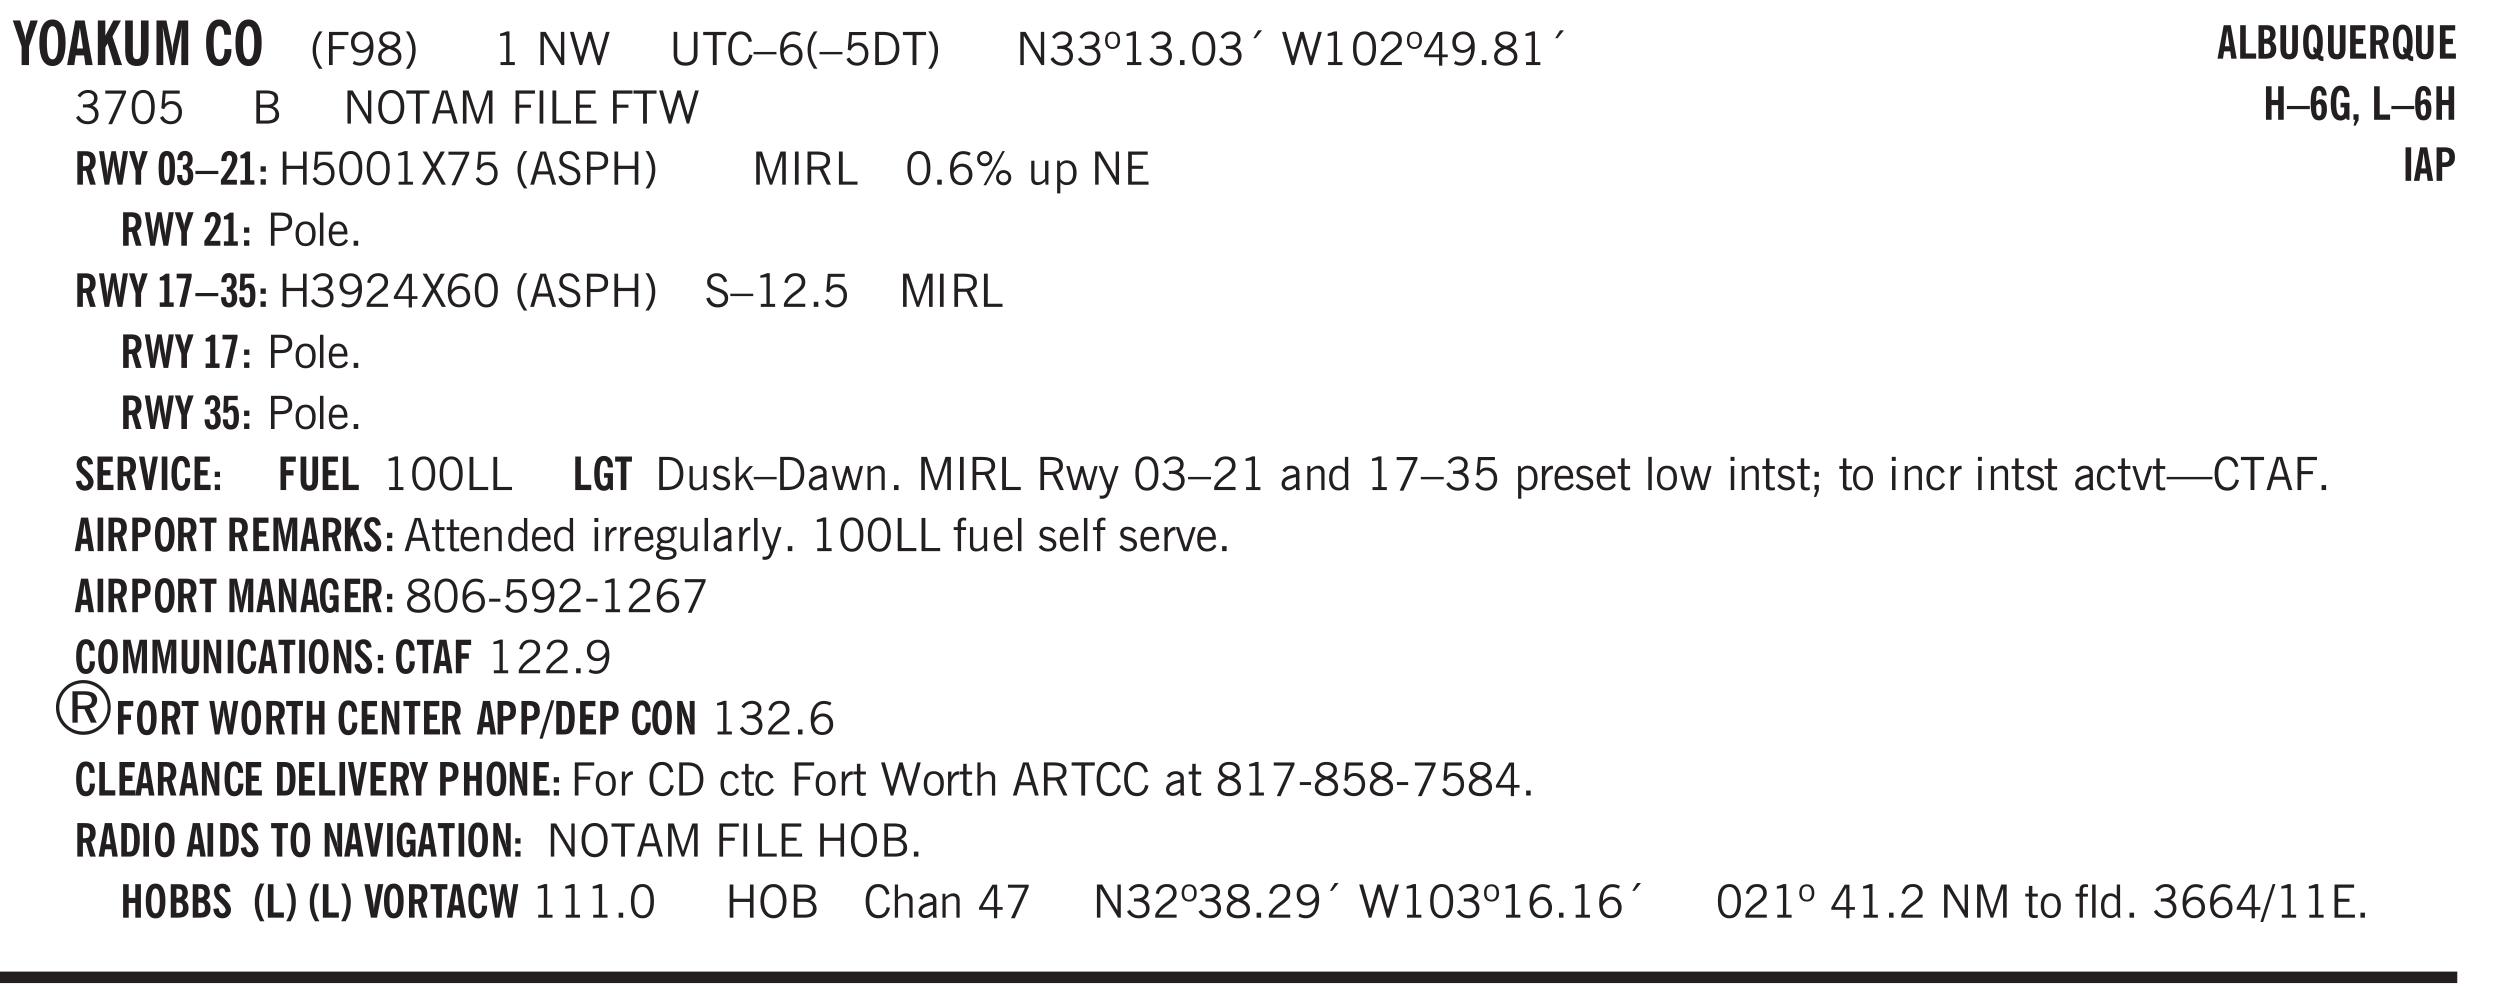 <svg xmlns="http://www.w3.org/2000/svg" xmlns:xlink="http://www.w3.org/1999/xlink" width="327.4pt" height="172.4" viewBox="0 0 327.4 129.3"><defs><symbol overflow="visible" id="aE"><path style="stroke:none" d="M.5 0v-3.14h.39v.484c.176-.188.348-.32.516-.406.164-.083.344-.126.532-.126.257 0 .457.079.593.235.145.148.219.355.219.625V0h-.422v-2.156c0-.239-.043-.406-.125-.5-.074-.102-.203-.156-.39-.156a.911.911 0 0 0-.454.124 1.548 1.548 0 0 0-.437.344V0Zm0 0"/></symbol><symbol overflow="visible" id="b"><path style="stroke:none" d="M1.078 0v-2.422L-.078-5.844H.89l.546 1.813c.032.093.055.21.079.343.02.137.035.293.046.47.02-.196.036-.364.047-.5.02-.134.047-.239.079-.313l.546-1.813h.97L2.046-2.422V0Zm0 0"/></symbol><symbol overflow="visible" id="d"><path style="stroke:none" d="M1.36-2.172h.796L1.75-4.89ZM.077 0l1.063-5.844h1.234L3.422 0h-.953l-.172-1.266H1.203L1.016 0Zm0 0"/></symbol><symbol overflow="visible" id="e"><path style="stroke:none" d="M.5 0v-5.844h.984v1.985l1.047-1.985h1L2.421-3.75 3.672 0H2.657l-.875-2.844-.297.531V0Zm0 0"/></symbol><symbol overflow="visible" id="f"><path style="stroke:none" d="M3.547-1.828c0 .68-.125 1.172-.375 1.484-.242.313-.625.469-1.156.469-.532 0-.922-.156-1.172-.469-.242-.312-.36-.804-.36-1.484v-4.016h1v4.188c0 .324.04.554.125.687.082.125.22.188.407.188.195 0 .332-.067.406-.203.082-.133.125-.375.125-.72v-4.14h1Zm0 0"/></symbol><symbol overflow="visible" id="g"><path style="stroke:none" d="M.5 0v-5.844h1.297l.656 3.078c.031.125.055.297.078.516.02.219.04.484.063.797.008-.29.02-.55.031-.781.02-.227.047-.41.078-.547l.672-3.063h1.281V0H3.75l.016-3.781a37.874 37.874 0 0 1 .063-1.25c-.024.136-.048.297-.079.484-.031.18-.078.422-.14.734L2.827 0h-.5l-.781-3.813c-.063-.312-.117-.554-.156-.734-.032-.187-.059-.348-.079-.484l.047.875c.02.21.032.336.032.375V0Zm0 0"/></symbol><symbol overflow="visible" id="i"><path style="stroke:none" d="M2.656-3.969c-.011-.363-.074-.64-.187-.828-.106-.195-.262-.297-.469-.297-.25 0-.438.18-.563.532-.117.343-.171.89-.171 1.64 0 .75.054 1.305.171 1.656.125.356.317.532.579.532a.522.522 0 0 0 .5-.313c.113-.207.171-.523.171-.953v-.094h.907v.078c0 .668-.149 1.196-.438 1.579-.281.374-.668.562-1.156.562-.563 0-.992-.254-1.281-.766C.426-1.16.28-1.92.28-2.92c0-1 .145-1.755.438-2.267.289-.519.719-.78 1.281-.78.488 0 .867.179 1.14.53.27.344.407.836.407 1.47Zm0 0"/></symbol><symbol overflow="visible" id="j"><path style="stroke:none" d="M1.203.484a5.307 5.307 0 0 1-.64-1.203 3.795 3.795 0 0 1-.204-1.25c0-.426.067-.836.204-1.234.144-.406.359-.805.64-1.203h.453A5.034 5.034 0 0 0 1-3.203 3.67 3.67 0 0 0 .797-1.97c0 .438.066.856.203 1.25.145.399.363.797.656 1.203Zm0 0"/></symbol><symbol overflow="visible" id="k"><path style="stroke:none" d="M.578 0v-4.344h2.547v.422H1.062v1.438h1.532v.406H1.063V0Zm0 0"/></symbol><symbol overflow="visible" id="l"><path style="stroke:none" d="M2.797-2.797c-.012-.375-.11-.672-.297-.89a.923.923 0 0 0-.734-.329c-.274 0-.5.102-.688.297-.18.188-.266.43-.266.719 0 .313.083.563.25.75.165.188.391.281.672.281.227 0 .43-.066.61-.203.187-.144.336-.351.453-.625Zm0 .656c-.156.18-.328.313-.516.407-.187.093-.39.14-.61.14-.398 0-.718-.125-.968-.375-.242-.258-.36-.61-.36-1.047 0-.406.13-.734.391-.984.27-.258.614-.39 1.032-.39.5 0 .875.171 1.125.515.257.336.39.836.39 1.5 0 .75-.164 1.352-.484 1.797-.313.437-.735.656-1.266.656C1.332.078 1.148.051.984 0a1.29 1.29 0 0 1-.421-.188L.75-.561c.113.085.234.148.36.187.132.031.273.047.421.047.383 0 .692-.16.922-.484.227-.333.344-.774.344-1.329Zm0 0"/></symbol><symbol overflow="visible" id="m"><path style="stroke:none" d="M1.734-2.11c-.343.126-.593.274-.75.438a.767.767 0 0 0-.234.563c0 .23.094.418.281.562.196.149.446.219.75.219.344 0 .614-.067.813-.203a.686.686 0 0 0 .297-.578.707.707 0 0 0-.266-.563c-.168-.144-.465-.289-.89-.437Zm.125-.39c.32-.102.547-.219.672-.344a.653.653 0 0 0 .203-.5.588.588 0 0 0-.265-.5c-.168-.125-.39-.187-.672-.187-.274 0-.492.062-.656.187a.58.58 0 0 0-.25.485c0 .187.078.355.234.5.156.136.398.257.734.359Zm-.609.203c-.262-.101-.46-.238-.594-.406a.963.963 0 0 1-.203-.61c0-.32.117-.582.36-.78.25-.208.578-.313.984-.313.426 0 .766.101 1.016.297.25.187.374.449.374.78a.94.94 0 0 1-.203.61c-.125.168-.32.305-.578.406.32.126.555.29.703.485.157.2.235.445.235.734 0 .367-.14.653-.422.86-.274.21-.649.312-1.125.312-.469 0-.84-.101-1.11-.312-.261-.22-.39-.516-.39-.891 0-.258.078-.488.234-.688.164-.207.406-.367.719-.484Zm0 0"/></symbol><symbol overflow="visible" id="n"><path style="stroke:none" d="M.313.484a4.75 4.75 0 0 0 .64-1.203 3.9 3.9 0 0 0 0-2.484 4.817 4.817 0 0 0-.64-1.203h.453c.289.398.504.797.64 1.203a3.9 3.9 0 0 1 0 2.484A4.75 4.75 0 0 1 .766.484Zm0 0"/></symbol><symbol overflow="visible" id="o"><path style="stroke:none" d="M2.047-4.406v4.015h.703V0H.875v-.39h.734v-3.5l-.796.093v-.312c.164-.04.32-.086.468-.141.157-.05.29-.102.407-.156Zm0 0"/></symbol><symbol overflow="visible" id="q"><path style="stroke:none" d="M.578 0v-4.344h.688l2 3.39v-3.39h.437V0h-.36L1.032-3.844V0Zm0 0"/></symbol><symbol overflow="visible" id="r"><path style="stroke:none" d="M1.39 0 .126-4.344h.5l.922 3.25h.031l.938-3.25h.437l.938 3.25h.03l.923-3.25h.484L4.062 0H3.75L2.734-3.516 1.72 0Zm0 0"/></symbol><symbol overflow="visible" id="s"><path style="stroke:none" d="M.578-4.344h.469v2.797c0 .2.004.352.016.453.019.094.05.184.093.266a.816.816 0 0 0 .375.36c.164.085.364.124.594.124.238 0 .441-.039.61-.125a.856.856 0 0 0 .374-.36.875.875 0 0 0 .079-.28c.019-.102.03-.274.03-.516v-2.719h.485v2.875c0 .5-.137.887-.406 1.157-.274.261-.664.39-1.172.39-.512 0-.898-.129-1.156-.39C.707-.57.579-.958.579-1.47Zm0 0"/></symbol><symbol overflow="visible" id="t"><path style="stroke:none" d="M1.39 0v-3.922H.126v-.422h3.031v.422H1.891V0Zm0 0"/></symbol><symbol overflow="visible" id="u"><path style="stroke:none" d="M3.469-1.297c-.106.461-.29.805-.547 1.031-.25.23-.574.344-.969.344C1.41.078.993-.113.703-.5.422-.895.281-1.453.281-2.172c0-.695.145-1.242.438-1.64.289-.395.687-.594 1.187-.594.407 0 .735.11.985.328.25.219.414.543.5.969L2.953-3c-.062-.32-.183-.566-.36-.734A.882.882 0 0 0 1.954-4c-.387 0-.683.164-.89.484-.2.313-.297.766-.297 1.36 0 .586.101 1.031.312 1.344.207.312.504.468.89.468a.973.973 0 0 0 .704-.265c.187-.188.305-.446.36-.782Zm0 0"/></symbol><symbol overflow="visible" id="v"><path style="stroke:none" d="M0-1.406v-.313h3v.313Zm0 0"/></symbol><symbol overflow="visible" id="w"><path style="stroke:none" d="M.828-1.531c.02.375.125.672.313.89.187.22.43.329.734.329a.89.89 0 0 0 .672-.282 1.02 1.02 0 0 0 .281-.734c0-.313-.086-.563-.25-.75-.168-.188-.39-.281-.672-.281a.999.999 0 0 0-.625.218c-.18.137-.328.34-.453.61Zm.016-.657c.156-.187.328-.328.515-.421.188-.094.383-.141.594-.141.406 0 .727.137.969.406.25.262.375.606.375 1.031 0 .407-.137.743-.406 1-.262.25-.606.376-1.032.376-.492 0-.867-.165-1.125-.5C.484-.781.36-1.285.36-1.954c0-.75.157-1.344.47-1.781.312-.438.734-.657 1.265-.657.176 0 .344.024.5.063.164.031.328.094.484.187l-.203.36a1.104 1.104 0 0 0-.36-.156A1.408 1.408 0 0 0 2.095-4c-.387 0-.696.168-.922.5-.219.324-.328.762-.328 1.313Zm0 0"/></symbol><symbol overflow="visible" id="x"><path style="stroke:none" d="M1.203.484a5.307 5.307 0 0 1-.64-1.203 3.795 3.795 0 0 1-.204-1.25c0-.426.067-.836.204-1.234.144-.406.359-.805.64-1.203h.453A5.034 5.034 0 0 0 1-3.203 3.67 3.67 0 0 0 .797-1.97c0 .438.066.856.203 1.25.145.399.363.797.656 1.203Zm0 0"/></symbol><symbol overflow="visible" id="y"><path style="stroke:none" d="M.406-.781.796-1c.126.23.27.402.438.516a.94.94 0 0 0 .563.171c.312 0 .562-.101.75-.312.187-.219.281-.508.281-.875 0-.32-.09-.578-.265-.766a.914.914 0 0 0-.704-.296c-.21 0-.39.058-.546.171a.978.978 0 0 0-.344.5L.579-2l.187-2.328h2.218v.406H1.141l-.11 1.36a1.28 1.28 0 0 1 .39-.297c.145-.063.317-.094.516-.094.395 0 .72.137.97.406.25.274.374.625.374 1.063 0 .46-.136.836-.406 1.125-.273.293-.625.437-1.063.437-.335 0-.62-.074-.859-.219a1.48 1.48 0 0 1-.547-.64Zm0 0"/></symbol><symbol overflow="visible" id="z"><path style="stroke:none" d="M1.5-3.938h-.438v3.516h.375c.333 0 .594-.02.782-.062.187-.051.347-.133.484-.25.176-.133.313-.32.406-.563.102-.25.157-.539.157-.875 0-.344-.047-.64-.141-.89a1.332 1.332 0 0 0-.422-.594 1.294 1.294 0 0 0-.469-.219 3.423 3.423 0 0 0-.734-.063ZM.578 0v-4.344H1.61c.332 0 .602.032.813.094.207.055.394.137.562.25.239.188.422.438.547.75.133.313.203.672.203 1.078 0 .719-.187 1.262-.562 1.625C2.797-.18 2.238 0 1.5 0Zm0 0"/></symbol><symbol overflow="visible" id="A"><path style="stroke:none" d="M.313.484a4.75 4.75 0 0 0 .64-1.203 3.9 3.9 0 0 0 0-2.484 4.817 4.817 0 0 0-.64-1.203h.453c.289.398.504.797.64 1.203a3.9 3.9 0 0 1 0 2.484A4.75 4.75 0 0 1 .766.484Zm0 0"/></symbol><symbol overflow="visible" id="B"><path style="stroke:none" d="m.203-.797.375-.25c.133.242.297.422.485.547.195.125.414.188.656.188.3 0 .535-.079.703-.235.176-.156.265-.367.265-.64 0-.301-.109-.532-.328-.688-.21-.164-.515-.25-.921-.25-.063 0-.122.008-.172.016h-.157v-.407h.313c.375 0 .656-.066.844-.203.195-.144.296-.351.296-.625a.59.59 0 0 0-.218-.484c-.149-.125-.34-.188-.578-.188-.211 0-.399.047-.563.141a1.555 1.555 0 0 0-.453.453l-.344-.25c.188-.25.39-.43.61-.547.226-.125.484-.187.765-.187.375 0 .672.101.89.297a.927.927 0 0 1 .345.75c0 .242-.059.449-.172.625a1.023 1.023 0 0 1-.485.39c.258.106.457.25.594.438.133.187.203.414.203.672 0 .398-.133.714-.39.953-.25.242-.594.36-1.032.36-.336 0-.632-.075-.89-.22a1.646 1.646 0 0 1-.64-.656Zm0 0"/></symbol><symbol overflow="visible" id="C"><path style="stroke:none" d="M.484-3.234c0 .28.055.5.172.656.114.148.274.219.485.219.195 0 .351-.07.468-.22.114-.155.172-.374.172-.655 0-.29-.058-.508-.172-.657-.105-.144-.261-.218-.468-.218-.22 0-.387.074-.5.218-.106.149-.157.368-.157.657Zm-.328 0c0-.364.082-.645.25-.844.176-.195.422-.297.735-.297.3 0 .539.102.718.297.176.2.266.48.266.844 0 .355-.09.632-.266.828-.18.199-.418.297-.718.297-.313 0-.559-.098-.735-.297-.168-.196-.25-.473-.25-.828Zm0 0"/></symbol><symbol overflow="visible" id="D"><path style="stroke:none" d="M.61 0v-.656h.593V0Zm0 0"/></symbol><symbol overflow="visible" id="E"><path style="stroke:none" d="M.75-2.172c0 .617.086 1.078.266 1.39a.858.858 0 0 0 .796.47c.344 0 .598-.157.766-.47.176-.312.266-.773.266-1.39 0-.601-.09-1.062-.266-1.375-.168-.312-.422-.469-.765-.469-.344 0-.61.157-.797.47-.18.312-.266.773-.266 1.374Zm-.453 0c0-.726.129-1.281.39-1.656.258-.383.633-.578 1.125-.578.489 0 .86.195 1.11.578.258.375.39.93.39 1.656 0 .73-.132 1.29-.39 1.672-.25.387-.621.578-1.11.578C1.32.078.946-.113.688-.5c-.261-.383-.39-.941-.39-1.672Zm0 0"/></symbol><symbol overflow="visible" id="F"><path style="stroke:none" d="m1.094-3.516.625-1.03h.515l-.828 1.03Zm0 0"/></symbol><symbol overflow="visible" id="G"><path style="stroke:none" d="M.297 0v-.406c.094-.219.219-.426.375-.625.156-.196.348-.395.578-.594.102-.094.27-.223.5-.39a4.37 4.37 0 0 0 .484-.391 1.86 1.86 0 0 0 .297-.406.95.95 0 0 0 .094-.407c0-.25-.074-.445-.219-.594-.148-.144-.351-.218-.61-.218a.928.928 0 0 0-.655.25c-.18.156-.297.386-.36.687L.36-3.188c.082-.394.25-.695.5-.906.25-.207.567-.312.954-.312.394 0 .707.105.937.312.227.211.344.496.344.86 0 .156-.024.296-.063.421-.031.118-.09.231-.172.344-.148.211-.453.485-.921.828a6.86 6.86 0 0 0-.235.172 5.132 5.132 0 0 0-.61.547C.939-.742.82-.57.75-.406h2.344V0Zm0 0"/></symbol><symbol overflow="visible" id="H"><path style="stroke:none" d="M2.625-4.328v2.937h.719v.36h-.719v1.11h-.422v-1.11H.25v-.297l1.75-3Zm-.422 2.937v-2.546L.72-1.392Zm0 0"/></symbol><symbol overflow="visible" id="I"><path style="stroke:none" d="M2.797-2.797c-.012-.375-.11-.672-.297-.89a.923.923 0 0 0-.734-.329c-.274 0-.5.102-.688.297-.18.188-.266.43-.266.719 0 .313.083.563.25.75.165.188.391.281.672.281.227 0 .43-.066.61-.203.187-.144.336-.351.453-.625Zm0 .656c-.156.18-.328.313-.516.407-.187.093-.39.14-.61.14-.398 0-.718-.125-.968-.375-.242-.258-.36-.61-.36-1.047 0-.406.13-.734.391-.984.27-.258.614-.39 1.032-.39.5 0 .875.171 1.125.515.257.336.39.836.39 1.5 0 .75-.164 1.352-.484 1.797-.313.437-.735.656-1.266.656C1.332.078 1.148.051.984 0a1.29 1.29 0 0 1-.421-.188L.75-.561c.113.085.234.148.36.187.132.031.273.047.421.047.383 0 .692-.16.922-.484.227-.333.344-.774.344-1.329Zm0 0"/></symbol><symbol overflow="visible" id="J"><path style="stroke:none" d="M1.734-2.11c-.343.126-.593.274-.75.438a.767.767 0 0 0-.234.563c0 .23.094.418.281.562.196.149.446.219.75.219.344 0 .614-.067.813-.203a.686.686 0 0 0 .297-.578.707.707 0 0 0-.266-.563c-.168-.144-.465-.289-.89-.437Zm.125-.39c.32-.102.547-.219.672-.344a.653.653 0 0 0 .203-.5.588.588 0 0 0-.265-.5c-.168-.125-.39-.187-.672-.187-.274 0-.492.062-.656.187a.58.58 0 0 0-.25.485c0 .187.078.355.234.5.156.136.398.257.734.359Zm-.609.203c-.262-.101-.46-.238-.594-.406a.963.963 0 0 1-.203-.61c0-.32.117-.582.36-.78.25-.208.578-.313.984-.313.426 0 .766.101 1.016.297.25.187.374.449.374.78a.94.94 0 0 1-.203.61c-.125.168-.32.305-.578.406.32.126.555.29.703.485.157.2.235.445.235.734 0 .367-.14.653-.422.86-.274.21-.649.312-1.125.312-.469 0-.84-.101-1.11-.312-.261-.22-.39-.516-.39-.891 0-.258.078-.488.234-.688.164-.207.406-.367.719-.484Zm0 0"/></symbol><symbol overflow="visible" id="K"><path style="stroke:none" d="m.828.078 1.828-4H.437v-.406h2.72v.281L1.327.078Zm0 0"/></symbol><symbol overflow="visible" id="L"><path style="stroke:none" d="M1.953-2.078h-.89v1.672h.89c.383 0 .664-.067.844-.203.187-.133.281-.344.281-.625a.741.741 0 0 0-.297-.625c-.187-.145-.465-.22-.828-.22Zm-.11-1.875h-.78v1.469h.921c.313 0 .551-.063.72-.188.163-.133.25-.328.25-.578 0-.238-.09-.414-.267-.531-.18-.114-.46-.172-.843-.172ZM.579 0v-4.344h1.188c.582 0 1.004.09 1.265.266.27.168.406.445.406.828 0 .23-.062.43-.187.594-.117.156-.29.281-.516.375.27.105.473.25.61.437.144.188.219.414.219.672 0 .387-.141.68-.422.875-.274.2-.684.297-1.235.297Zm0 0"/></symbol><symbol overflow="visible" id="M"><path style="stroke:none" d="M.766-2.172c0 .574.109 1.024.328 1.344.218.324.52.484.906.484.375 0 .672-.16.89-.484.22-.32.329-.77.329-1.344 0-.57-.11-1.02-.328-1.344C2.67-3.836 2.375-4 2-4c-.387 0-.688.164-.906.484-.219.325-.328.774-.328 1.344Zm-.485 0c0-.676.149-1.219.453-1.625.313-.406.735-.61 1.266-.61.52 0 .93.204 1.234.61.313.399.47.938.47 1.625 0 .688-.157 1.235-.47 1.64-.304.407-.714.61-1.234.61-.523 0-.938-.203-1.25-.61-.313-.405-.469-.952-.469-1.64Zm0 0"/></symbol><symbol overflow="visible" id="N"><path style="stroke:none" d="M1.11-1.75h1.374l-.656-2.266h-.062ZM.11 0l1.327-4.344h.735L3.5 0H3l-.39-1.344H1L.61 0Zm0 0"/></symbol><symbol overflow="visible" id="O"><path style="stroke:none" d="M.578 0v-4.344h.75L2.531-.672 3.75-4.344h.703V0h-.469v-3.828L2.672 0h-.313L1.047-3.828V0Zm0 0"/></symbol><symbol overflow="visible" id="P"><path style="stroke:none" d="M.578 0v-4.344h2.547v.422H1.062v1.438h1.532v.406H1.063V0Zm0 0"/></symbol><symbol overflow="visible" id="Q"><path style="stroke:none" d="M.61 0v-4.344h.484V0Zm0 0"/></symbol><symbol overflow="visible" id="R"><path style="stroke:none" d="M.61 0v-4.344h.5v3.938h1.937V0Zm0 0"/></symbol><symbol overflow="visible" id="S"><path style="stroke:none" d="M.578 0v-4.344h2.563v.422H1.062v1.438h1.47v.406h-1.47v1.672H3.25V0Zm0 0"/></symbol><symbol overflow="visible" id="ad"><path style="stroke:none" d="M.578 0v-4.344h.485v1.86h2.171v-1.86h.47V0h-.47v-2.063H1.063V0Zm0 0"/></symbol><symbol overflow="visible" id="ae"><path style="stroke:none" d="m.047 0 1.328-2.313-1.203-2.03h.562l.922 1.624.875-1.625h.563L1.922-2.312 3.234 0h-.546L1.655-1.89.594 0Zm0 0"/></symbol><symbol overflow="visible" id="af"><path style="stroke:none" d="m.203-1.094.453-.14c.082.273.219.492.406.656a.994.994 0 0 0 .657.234c.27 0 .488-.066.656-.203a.67.67 0 0 0 .25-.547.72.72 0 0 0-.078-.343.84.84 0 0 0-.219-.266c-.137-.094-.383-.203-.734-.328a7.453 7.453 0 0 1-.266-.094c-.367-.145-.625-.3-.781-.469a.98.98 0 0 1-.219-.656c0-.352.113-.633.344-.844.226-.207.535-.312.922-.312.332 0 .613.093.843.281.239.18.41.438.516.781l-.437.125a1.08 1.08 0 0 0-.344-.594.976.976 0 0 0-.625-.203c-.23 0-.418.07-.563.204-.136.124-.203.296-.203.515 0 .106.02.2.063.281.05.086.125.168.219.25.101.075.328.172.671.297.114.043.204.074.266.094.406.156.688.328.844.516.156.187.234.433.234.734 0 .355-.125.648-.375.875-.242.219-.562.328-.969.328-.386 0-.71-.098-.968-.297-.25-.195-.438-.488-.563-.875Zm0 0"/></symbol><symbol overflow="visible" id="ag"><path style="stroke:none" d="M1.047-2.344h.734c.395 0 .676-.062.844-.187.164-.125.25-.332.25-.625 0-.281-.09-.477-.266-.594-.168-.125-.453-.188-.859-.188h-.703ZM.578 0v-4.344h1.266c.52 0 .898.102 1.14.297.25.188.375.484.375.89 0 .387-.12.688-.359.907-.242.21-.578.313-1.016.313h-.937V0Zm0 0"/></symbol><symbol overflow="visible" id="ah"><path style="stroke:none" d="M1.797-3.938h-.734v1.563h.718c.446 0 .77-.055.969-.172.195-.125.297-.328.297-.61 0-.288-.09-.491-.266-.609-.18-.113-.508-.171-.984-.171ZM.578 0v-4.344h1.219c.601 0 1.039.094 1.312.282.282.18.422.468.422.875 0 .28-.078.515-.234.703-.149.18-.367.312-.656.406L3.656 0h-.531l-.953-1.969h-1.11V0Zm0 0"/></symbol><symbol overflow="visible" id="ai"><path style="stroke:none" d="M3.172-.922c0 .168.055.313.172.438.125.117.27.171.437.171a.572.572 0 0 0 .422-.171.598.598 0 0 0 .188-.438.604.604 0 0 0-.172-.437.604.604 0 0 0-.438-.172.589.589 0 0 0-.61.61Zm-.375 0c0-.281.094-.515.281-.703a.954.954 0 0 1 .703-.281c.281 0 .516.093.703.281a.938.938 0 0 1 .297.703.985.985 0 0 1-.297.719.954.954 0 0 1-.703.281.954.954 0 0 1-.703-.281 1.003 1.003 0 0 1-.281-.719ZM.687-3.406c0 .168.055.312.172.437a.631.631 0 0 0 .454.172.572.572 0 0 0 .421-.172.598.598 0 0 0 .188-.437.573.573 0 0 0-.188-.438.558.558 0 0 0-.421-.187.613.613 0 0 0-.625.625ZM1.141.078l2.484-4.484h.328L1.484.078ZM.312-3.406c0-.281.094-.516.282-.703a.985.985 0 0 1 .719-.297c.269 0 .5.101.687.297a.938.938 0 0 1 .297.703.938.938 0 0 1-.297.703.937.937 0 0 1-.688.281c-.28 0-.523-.094-.718-.281a.954.954 0 0 1-.281-.703Zm0 0"/></symbol><symbol overflow="visible" id="aj"><path style="stroke:none" d="M2.719-3.14V0h-.39v-.469c-.18.18-.352.309-.517.39a1.193 1.193 0 0 1-.53.126c-.262 0-.466-.07-.61-.219C.535-.328.469-.539.469-.812v-2.329H.89v2.157c0 .242.035.414.109.515.082.094.21.14.39.14a.993.993 0 0 0 .454-.108 1.95 1.95 0 0 0 .437-.36V-3.14Zm0 0"/></symbol><symbol overflow="visible" id="ak"><path style="stroke:none" d="M.922-.781c.125.168.25.289.375.36.133.073.289.108.469.108.257 0 .46-.101.609-.312.145-.219.219-.523.219-.922 0-.426-.074-.742-.219-.953-.148-.219-.367-.328-.656-.328a.85.85 0 0 0-.453.125c-.137.086-.25.2-.344.344ZM.5 1.14v-4.282h.328l.078.391a.975.975 0 0 1 .375-.328.96.96 0 0 1 .453-.11c.414 0 .739.141.97.422.226.282.343.688.343 1.22 0 .51-.117.905-.344 1.187-.219.273-.543.406-.969.406-.18 0-.336-.031-.468-.094a.973.973 0 0 1-.344-.297v1.485Zm0 0"/></symbol><symbol overflow="visible" id="al"><path style="stroke:none" d="M.64-1.578c0 .418.07.734.22.953.156.21.374.313.656.313.27 0 .476-.102.625-.313.156-.219.234-.531.234-.938 0-.414-.074-.726-.219-.937a.724.724 0 0 0-.64-.328.76.76 0 0 0-.657.328c-.148.21-.218.516-.218.922Zm-.437 0c0-.508.113-.906.344-1.188.226-.28.55-.421.969-.421.414 0 .738.14.968.421.227.282.344.68.344 1.188 0 .523-.117.922-.344 1.203-.23.281-.554.422-.968.422-.418 0-.743-.14-.97-.422-.23-.281-.343-.68-.343-1.203Zm0 0"/></symbol><symbol overflow="visible" id="am"><path style="stroke:none" d="M.516 0v-4.344h.453V0Zm0 0"/></symbol><symbol overflow="visible" id="an"><path style="stroke:none" d="M.688-1.86h1.53c-.011-.288-.085-.523-.218-.702a.661.661 0 0 0-.547-.266c-.23 0-.414.09-.547.265-.136.168-.21.403-.219.704Zm1.734.985.328.188c-.125.25-.293.437-.5.562-.21.117-.465.172-.766.172-.406 0-.718-.133-.937-.406C.336-.641.234-1.047.234-1.58c0-.5.102-.89.313-1.171.219-.29.52-.438.906-.438.383 0 .68.141.89.422.22.274.329.657.329 1.157v.125h-2v.109c0 .324.078.586.234.781a.77.77 0 0 0 .625.281.945.945 0 0 0 .516-.14c.156-.102.281-.242.375-.422Zm0 0"/></symbol><symbol overflow="visible" id="aA"><path style="stroke:none" d="m.11-.547.359-.265c.113.167.242.292.39.375.157.085.32.124.5.124a.698.698 0 0 0 .454-.14.479.479 0 0 0 .171-.39c0-.239-.242-.427-.718-.563-.106-.032-.188-.055-.25-.078-.262-.07-.461-.176-.594-.313a.782.782 0 0 1-.188-.531c0-.258.082-.469.25-.625.176-.156.407-.235.688-.235.238 0 .445.043.625.126.187.085.351.214.5.39l-.281.297a1.223 1.223 0 0 0-.375-.344.943.943 0 0 0-.438-.11.572.572 0 0 0-.39.126.426.426 0 0 0-.141.328c0 .063.008.125.031.188.031.054.07.101.125.14.094.063.27.133.531.203.133.032.235.059.297.078.27.094.461.211.578.344a.754.754 0 0 1 .188.531c0 .293-.106.524-.313.688-.199.168-.468.25-.812.25-.242 0-.465-.05-.672-.156a1.335 1.335 0 0 1-.516-.438Zm0 0"/></symbol><symbol overflow="visible" id="aB"><path style="stroke:none" d="M.5 0v-4.344h.422v2.813l1.406-1.61h.469L1.797-2l1.11 2h-.485L1.5-1.656l-.578.625V0Zm0 0"/></symbol><symbol overflow="visible" id="aC"><path style="stroke:none" d="M2.125-.828v-.86c-.523.106-.89.227-1.11.36-.218.137-.327.308-.327.516 0 .148.039.261.125.343.093.086.222.125.39.125a.994.994 0 0 0 .422-.11c.156-.081.32-.206.5-.374Zm-.016.406a1.71 1.71 0 0 1-.468.36 1.36 1.36 0 0 1-.532.109.874.874 0 0 1-.625-.234.874.874 0 0 1-.234-.625.93.93 0 0 1 .422-.797c.289-.196.773-.36 1.453-.485v-.234a.436.436 0 0 0-.172-.344.698.698 0 0 0-.453-.14.85.85 0 0 0-.453.124.976.976 0 0 0-.313.36L.36-2.531c.114-.219.266-.38.454-.485.195-.113.437-.171.718-.171.332 0 .586.085.766.25.187.156.281.382.281.671v1.75c0 .086.004.168.016.25.008.075.023.149.047.22V0h-.485Zm0 0"/></symbol><symbol overflow="visible" id="aD"><path style="stroke:none" d="M1 0 .125-3.14h.438l.703 2.624L2-3.14h.375l.734 2.625.704-2.625h.421L3.375 0h-.531l-.656-2.36L1.53 0Zm0 0"/></symbol><symbol overflow="visible" id="c"><path style="stroke:none" d="M1.266-2.922c0 .75.054 1.305.171 1.656.125.344.313.516.563.516.258 0 .445-.172.563-.516.124-.351.187-.906.187-1.656 0-.75-.063-1.297-.188-1.64-.117-.352-.304-.532-.562-.532-.25 0-.438.18-.563.532-.117.343-.171.89-.171 1.64Zm-.985 0c0-1 .145-1.754.438-2.265.289-.52.719-.782 1.281-.782.563 0 .988.262 1.281.782.29.511.438 1.265.438 2.265 0 1-.149 1.762-.438 2.281-.293.512-.719.766-1.281.766-.563 0-.992-.254-1.281-.766C.426-1.16.28-1.92.28-2.92Zm0 0"/></symbol><symbol overflow="visible" id="aF"><path style="stroke:none" d="M1.188-.047.063-3.14H.5l.922 2.516.812-2.516h.438L1.609.047c-.148.437-.304.726-.468.875-.168.144-.391.219-.672.219-.055 0-.106-.008-.156-.016a.644.644 0 0 1-.126-.016V.703C.228.711.27.72.314.72c.039.008.082.015.124.015.208 0 .368-.058.485-.171.113-.118.203-.32.265-.61Zm0 0"/></symbol><symbol overflow="visible" id="aG"><path style="stroke:none" d="M2.297-2.36a1.066 1.066 0 0 0-.36-.343.87.87 0 0 0-.453-.125c-.25 0-.449.11-.593.328-.149.21-.22.508-.22.89 0 .43.071.75.22.97.144.218.359.328.64.328a.81.81 0 0 0 .422-.11 1.05 1.05 0 0 0 .344-.36Zm.437-1.984v3.969c.008.137.024.262.047.375h-.344l-.093-.39a1.106 1.106 0 0 1-.39.343 1.152 1.152 0 0 1-.485.094c-.399 0-.703-.14-.922-.422-.211-.29-.313-.691-.313-1.203 0-.52.11-.914.329-1.188.218-.28.523-.421.921-.421.188 0 .348.039.485.109a.796.796 0 0 1 .328.297v-1.563Zm0 0"/></symbol><symbol overflow="visible" id="aH"><path style="stroke:none" d="M.5 0v-3.14h.438v.718c.101-.258.226-.445.375-.562a.781.781 0 0 1 .53-.188h.095l.015.438h-.062a.8.8 0 0 0-.579.25c-.156.168-.28.414-.375.734V0Zm0 0"/></symbol><symbol overflow="visible" id="aI"><path style="stroke:none" d="M1.734-.375v.36a1.42 1.42 0 0 1-.218.046 2.314 2.314 0 0 1-.25.016c-.23 0-.407-.047-.532-.14C.617-.196.563-.353.563-.564v-2.203h-.47v-.375h.47v-1.015h.453v1.015h.718v.375h-.718V-.75c0 .18.023.293.078.344.062.054.172.078.328.078.082 0 .18-.016.297-.047Zm0 0"/></symbol><symbol overflow="visible" id="aJ"><path style="stroke:none" d="M.484-3.813v-.53H1v.53ZM.516 0v-3.14h.453V0Zm0 0"/></symbol><symbol overflow="visible" id="aK"><path style="stroke:none" d="m.594.89.328-.937H.687v-.625h.563v.703L.89.906Zm.094-2.624v-.657h.562v.657Zm0 0"/></symbol><symbol overflow="visible" id="aL"><path style="stroke:none" d="M2.672-.75c-.125.273-.29.477-.485.61-.199.124-.433.187-.703.187-.406 0-.718-.133-.937-.406C.328-.641.219-1.047.219-1.58c0-.507.11-.905.328-1.187.226-.289.539-.437.937-.437.27 0 .5.078.688.234.195.149.344.352.437.61l-.421.14a.946.946 0 0 0-.282-.437.638.638 0 0 0-.437-.172c-.262 0-.461.11-.594.328-.137.219-.203.527-.203.922 0 .418.066.734.203.953.133.21.344.313.625.313.164 0 .316-.051.453-.157a1.24 1.24 0 0 0 .36-.484Zm0 0"/></symbol><symbol overflow="visible" id="aM"><path style="stroke:none" d="M1.094 0 .062-3.14H.5l.875 2.687.86-2.688h.437L1.656 0Zm0 0"/></symbol><symbol overflow="visible" id="aN"><path style="stroke:none" d="M0-1.406v-.313h6v.313Zm0 0"/></symbol><symbol overflow="visible" id="aT"><path style="stroke:none" d="M.563.313c0 .156.07.269.218.343.145.082.36.125.64.125.333 0 .583-.043.75-.125.165-.074.25-.187.25-.344 0-.156-.085-.273-.25-.343-.167-.082-.417-.125-.75-.125-.28 0-.495.043-.64.125C.633.05.562.164.562.313Zm.156-2.454c0 .243.062.43.187.563.125.125.305.187.547.187.219 0 .39-.062.516-.187.133-.125.203-.3.203-.531 0-.227-.07-.407-.203-.532a.756.756 0 0 0-.547-.203c-.219 0-.39.063-.516.188-.125.125-.187.297-.187.515ZM.656-.25a.587.587 0 0 1-.281-.172.504.504 0 0 1-.094-.312c0-.094.031-.176.094-.25.063-.082.172-.172.328-.266a.831.831 0 0 1-.297-.344 1.254 1.254 0 0 1-.094-.5c0-.344.098-.613.297-.812.207-.196.493-.297.86-.297.144 0 .273.023.39.062.125.043.239.102.344.172.113-.094.211-.16.297-.203a.732.732 0 0 1 .281-.062h.078v.406h-.093a.849.849 0 0 0-.25.031c-.055.012-.09.031-.11.063.051.086.094.18.125.28.031.095.047.204.047.329 0 .336-.105.602-.312.797-.2.2-.477.297-.829.297-.074 0-.152-.004-.234-.016a1.382 1.382 0 0 1-.234-.047.545.545 0 0 0-.203.125.209.209 0 0 0-.063.156c0 .137.195.215.594.235.133.012.238.023.312.031.477.043.801.125.97.25.175.125.265.32.265.594 0 .27-.121.476-.36.625-.242.144-.593.219-1.062.219-.43 0-.75-.063-.969-.188C.243.828.141.633.141.375.14.227.176.102.25 0c.082-.094.219-.176.406-.25Zm0 0"/></symbol><symbol overflow="visible" id="aU"><path style="stroke:none" d="M.547 0v-2.766H.016v-.375h.53v-.437c0-.281.056-.485.173-.61.125-.132.312-.203.562-.203.051 0 .11.008.172.016.063 0 .129.012.203.031v.36c-.054-.008-.11-.02-.172-.032-.054-.007-.101-.015-.14-.015-.125 0-.219.039-.282.11-.054.062-.078.163-.078.296v.484h.657v.375H.984V0Zm0 0"/></symbol><symbol overflow="visible" id="aW"><path style="stroke:none" d="M.25-1.375v-.39h1.469v.39Zm0 0"/></symbol><symbol overflow="visible" id="bb"><path style="stroke:none" d="M.5 0v-4.344h.422v1.672c.176-.187.348-.316.515-.39a1.21 1.21 0 0 1 .547-.126c.27 0 .477.079.625.235.145.148.22.355.22.625V0h-.423v-2.156c0-.239-.043-.406-.125-.5-.086-.102-.219-.156-.406-.156-.168 0-.328.042-.484.124a1.708 1.708 0 0 0-.47.344V0Zm0 0"/></symbol><symbol overflow="visible" id="bf"><path style="stroke:none" d="M1.719-4.406.109.562H-.25l1.61-4.968Zm0 0"/></symbol><symbol overflow="visible" id="T"><path style="stroke:none" d="M1.11-2.422c.019.012.038.016.062.016h.11c.269 0 .46-.051.577-.156.114-.114.172-.301.172-.563 0-.238-.058-.41-.172-.516-.105-.101-.28-.156-.53-.156-.044 0-.11.008-.204.016h-.016ZM2.796 0h-.75l-.531-1.828a.535.535 0 0 1-.141.016h-.266V0H.375v-4.39h.969c.281 0 .488.023.625.062.144.031.273.09.39.172.133.105.239.25.313.437.07.188.11.399.11.625 0 .262-.055.492-.157.688-.094.199-.242.355-.438.469Zm0 0"/></symbol><symbol overflow="visible" id="U"><path style="stroke:none" d="M.828 0 .094-4.39H.75l.375 2.421c.008.074.02.184.031.328.008.137.02.32.032.547.007-.226.019-.414.03-.562.02-.157.036-.27.048-.344l.453-2.39h.578l.422 2.468c.02.125.035.258.047.39.02.137.03.282.03.438 0-.144.005-.289.017-.437.007-.145.023-.285.046-.422l.375-2.438h.657L3.156 0h-.61l-.468-2.469a19.254 19.254 0 0 1-.062-.469 3.15 3.15 0 0 1-.032-.468c-.023.25-.043.449-.062.594-.012.148-.024.25-.031.312L1.42 0Zm0 0"/></symbol><symbol overflow="visible" id="V"><path style="stroke:none" d="M.797 0v-1.813l-.86-2.578h.735l.406 1.375c.02.063.035.149.047.25.02.106.035.227.047.36a5.12 5.12 0 0 1 .031-.375c.02-.102.04-.188.063-.25l.406-1.36h.734l-.875 2.579V0Zm0 0"/></symbol><symbol overflow="visible" id="X"><path style="stroke:none" d="M.922-2.172c0 .637.023 1.07.078 1.297.05.219.148.328.297.328.133 0 .226-.11.281-.328.063-.227.094-.66.094-1.297 0-.633-.031-1.062-.094-1.281-.055-.227-.148-.344-.281-.344-.149 0-.246.117-.297.344-.055.219-.078.648-.078 1.281Zm-.703 0c0-.82.078-1.398.234-1.734.164-.344.445-.516.844-.516.383 0 .66.172.828.516.164.344.25.922.25 1.734 0 .813-.086 1.39-.25 1.735-.168.343-.445.515-.828.515-.399 0-.68-.172-.844-.515C.297-.781.22-1.36.22-2.173Zm0 0"/></symbol><symbol overflow="visible" id="Y"><path style="stroke:none" d="M.25-1.266h.656v.047c0 .23.031.407.094.532.07.117.172.171.297.171s.21-.05.266-.156c.062-.113.093-.289.093-.531 0-.29-.047-.492-.14-.61-.094-.125-.25-.187-.47-.187H1v-.594h.016c.218 0 .375-.05.468-.156.094-.113.141-.29.141-.531 0-.176-.031-.313-.094-.406a.269.269 0 0 0-.25-.141c-.117 0-.199.047-.25.14-.054.094-.078.247-.078.454v.015H.281c.008-.383.098-.68.266-.89.164-.207.41-.313.734-.313.313 0 .555.106.735.313.175.199.265.48.265.843 0 .23-.043.422-.125.579-.086.156-.215.289-.39.39.207.106.359.25.453.438.094.18.14.414.14.703 0 .375-.101.68-.296.906-.188.219-.454.328-.797.328C.93.078.676-.032.5-.25.332-.469.25-.785.25-1.203Zm0 0"/></symbol><symbol overflow="visible" id="Z"><path style="stroke:none" d="M0-1.39v-.423h3v.422Zm0 0"/></symbol><symbol overflow="visible" id="aa"><path style="stroke:none" d="M2.313 0H.219v-.64c.531-.72.906-1.282 1.125-1.688.218-.406.328-.742.328-1.016a.596.596 0 0 0-.094-.36.29.29 0 0 0-.25-.14.304.304 0 0 0-.281.172c-.063.117-.094.29-.094.516v.062H.266c.007-.426.101-.754.28-.984.188-.227.446-.344.782-.344.313 0 .563.102.75.297.195.188.297.438.297.75 0 .293-.102.64-.297 1.047-.2.398-.562.96-1.094 1.687h1.329Zm0 0"/></symbol><symbol overflow="visible" id="ab"><path style="stroke:none" d="M1.64-.578h.563V0H.375v-.578h.594v-2.875H.375v-.406a1.38 1.38 0 0 0 .39-.188c.126-.082.255-.18.391-.297h.485Zm0 0"/></symbol><symbol overflow="visible" id="ac"><path style="stroke:none" d="M.375-1.703v-.703h.688v.703ZM.375 0v-.719h.688V0Zm0 0"/></symbol><symbol overflow="visible" id="ao"><path style="stroke:none" d="m.547 0 .89-3.734H.188v-.61h1.97v.375L1.265 0Zm0 0"/></symbol><symbol overflow="visible" id="ap"><path style="stroke:none" d="M.234-1.266h.657v.047c0 .23.03.407.093.532.07.117.172.171.297.171.133 0 .227-.066.282-.203.062-.133.093-.394.093-.781 0-.395-.031-.656-.093-.781-.055-.133-.149-.203-.282-.203a.296.296 0 0 0-.218.093.592.592 0 0 0-.141.266H.297l.078-2.219h1.813l-.016.563H.969l-.047.969c.101-.083.203-.145.297-.188a.732.732 0 0 1 .281-.063c.29 0 .504.126.64.376.133.242.204.62.204 1.14 0 .563-.09.977-.266 1.234-.168.262-.445.391-.828.391-.336 0-.59-.11-.766-.328-.168-.219-.25-.535-.25-.953Zm0 0"/></symbol><symbol overflow="visible" id="aq"><path style="stroke:none" d="m.188-1.14.687-.11c.04.23.098.402.172.516a.393.393 0 0 0 .328.156c.125 0 .223-.04.297-.125a.427.427 0 0 0 .125-.313c0-.238-.262-.593-.781-1.062-.086-.07-.149-.125-.188-.156a1.597 1.597 0 0 1-.406-.532 1.392 1.392 0 0 1-.14-.609c0-.313.1-.566.312-.766.207-.207.469-.312.781-.312.3 0 .54.09.719.266.187.18.3.437.344.78l-.657.095a.848.848 0 0 0-.156-.391.302.302 0 0 0-.266-.14.353.353 0 0 0-.28.124c-.075.074-.11.18-.11.313 0 .117.031.23.094.344.07.105.218.257.437.453l.14.14c.57.524.86.992.86 1.406 0 .336-.11.61-.328.829-.211.21-.477.312-.797.312-.336 0-.605-.101-.813-.312-.21-.22-.335-.52-.375-.907Zm0 0"/></symbol><symbol overflow="visible" id="ar"><path style="stroke:none" d="M.375 0v-4.39h2v.687H1.109v1.094h.97v.703h-.97v1.218h1.36V0Zm0 0"/></symbol><symbol overflow="visible" id="as"><path style="stroke:none" d="m.906 0-.86-4.39h.72l.437 2.374c.02.125.04.282.063.47.02.187.03.39.03.609a5.83 5.83 0 0 1 .048-.594c.02-.176.039-.336.062-.485l.438-2.375h.687L1.703 0Zm0 0"/></symbol><symbol overflow="visible" id="at"><path style="stroke:none" d="M.39 0v-4.39h.735V0Zm0 0"/></symbol><symbol overflow="visible" id="au"><path style="stroke:none" d="M1.984-2.969c0-.281-.043-.492-.125-.64-.086-.145-.203-.22-.359-.22-.188 0-.328.138-.422.407-.094.262-.14.672-.14 1.235 0 .562.046.98.14 1.25.094.261.238.39.438.39.164 0 .289-.078.375-.234.082-.156.125-.395.125-.719v-.063h.671v.063c0 .492-.109.883-.328 1.172-.21.281-.496.422-.859.422-.43 0-.75-.192-.969-.578C.321-.867.22-1.438.22-2.188S.32-3.503.53-3.89c.219-.382.54-.578.969-.578.363 0 .645.133.844.39.207.263.312.634.312 1.11Zm0 0"/></symbol><symbol overflow="visible" id="av"><path style="stroke:none" d="M.375 0v-4.39h2v.687H1.109v1.094h.97v.703h-.97V0Zm0 0"/></symbol><symbol overflow="visible" id="aw"><path style="stroke:none" d="M2.656-1.375c0 .512-.094.887-.281 1.125-.18.23-.465.344-.86.344C1.118.094.829-.02.642-.25.453-.488.359-.863.359-1.375v-3.016h.75v3.157c0 .242.032.406.094.5.063.093.16.14.297.14.156 0 .258-.047.313-.14.062-.102.093-.286.093-.547v-3.11h.75Zm0 0"/></symbol><symbol overflow="visible" id="ax"><path style="stroke:none" d="M.375 0v-4.39h.734v3.702h1.36V0Zm0 0"/></symbol><symbol overflow="visible" id="ay"><path style="stroke:none" d="m2.328 0-.094-.234A.926.926 0 0 1 1.922 0 .885.885 0 0 1 1.5.094c-.43 0-.75-.192-.969-.578C.321-.867.22-1.438.22-2.188S.32-3.503.53-3.89c.219-.382.54-.578.969-.578.363 0 .648.133.86.39.206.263.312.622.312 1.079v.031h-.688c0-.281-.043-.492-.125-.64-.086-.145-.203-.22-.359-.22-.188 0-.328.138-.422.407-.094.262-.14.672-.14 1.235 0 .574.046.992.14 1.25.102.261.258.39.469.39a.348.348 0 0 0 .312-.172c.082-.113.125-.273.125-.484v-.422H1.5v-.594h1.172V0Zm0 0"/></symbol><symbol overflow="visible" id="az"><path style="stroke:none" d="M.813 0v-3.719H.078v-.672h2.203v.672h-.734V0Zm0 0"/></symbol><symbol overflow="visible" id="aO"><path style="stroke:none" d="M1.016-1.625h.593l-.296-2.047ZM.046 0 .86-4.39h.922L2.563 0h-.72L1.72-.953H.906L.766 0Zm0 0"/></symbol><symbol overflow="visible" id="aP"><path style="stroke:none" d="M1.11-2.422c.019.012.038.016.062.016h.125c.27 0 .46-.051.578-.156.113-.114.172-.301.172-.563 0-.227-.059-.395-.172-.5-.105-.113-.277-.172-.516-.172a.644.644 0 0 0-.125.016H1.11ZM.374 0v-4.39h.969c.52 0 .89.105 1.11.312.218.2.327.531.327 1 0 .418-.117.734-.344.953-.218.21-.539.313-.953.313H1.11V0Zm0 0"/></symbol><symbol overflow="visible" id="aQ"><path style="stroke:none" d="M.938-2.188c0 .563.046.977.14 1.235.094.262.234.39.422.39.188 0 .328-.128.422-.39.094-.258.14-.672.14-1.235 0-.562-.046-.972-.14-1.234-.094-.27-.234-.406-.422-.406-.188 0-.328.137-.422.406-.094.262-.14.672-.14 1.235Zm-.72 0c0-.75.102-1.316.313-1.703.219-.382.54-.578.969-.578.426 0 .75.196.969.578.219.387.328.954.328 1.704s-.11 1.32-.328 1.703c-.219.386-.543.578-.969.578-.43 0-.75-.192-.969-.578C.321-.867.22-1.438.22-2.188Zm0 0"/></symbol><symbol overflow="visible" id="aR"><path style="stroke:none" d="M.375 0v-4.39h.969l.5 2.312c.02.094.035.226.047.39.02.168.039.368.062.594 0-.218.004-.41.016-.578.02-.176.039-.312.062-.406l.5-2.313H3.5V0h-.688l.016-2.828v-.297c.008-.156.024-.375.047-.656-.023.105-.047.226-.078.36-.024.136-.055.323-.094.562L2.125 0h-.39l-.579-2.86a13.642 13.642 0 0 0-.11-.562c-.023-.133-.042-.254-.062-.36.02.282.032.5.032.657.007.156.015.258.015.297L1.047 0Zm0 0"/></symbol><symbol overflow="visible" id="aS"><path style="stroke:none" d="M.375 0v-4.39h.734v1.5l.797-1.5h.75l-.844 1.577L2.75 0H2l-.672-2.14-.219.406V0Zm0 0"/></symbol><symbol overflow="visible" id="aV"><path style="stroke:none" d="M.375 0v-4.39h.672l.844 2.343c.039.094.078.211.109.344.031.137.063.289.094.453h.031c-.031-.188-.059-.352-.078-.5a2.627 2.627 0 0 1-.031-.39v-2.25h.64V0h-.61l-.905-2.531a2.346 2.346 0 0 1-.125-.375 5.311 5.311 0 0 1-.079-.39H.922c.031.155.05.32.062.483.02.157.032.325.032.5V0Zm0 0"/></symbol><symbol overflow="visible" id="aY"><path style="stroke:none" d="M.375 0v-4.39h.734v1.796h.86V-4.39h.734V0H1.97v-1.922h-.86V0Zm0 0"/></symbol><symbol overflow="visible" id="aZ"><path style="stroke:none" d="M.281.547H-.14L1.391-4.47h.421Zm0 0"/></symbol><symbol overflow="visible" id="ba"><path style="stroke:none" d="M1.11-.64h.187c.144 0 .254-.008.328-.032a.387.387 0 0 0 .188-.14c.082-.114.14-.282.171-.5a5.38 5.38 0 0 0 .063-.891 5.14 5.14 0 0 0-.063-.875 1.15 1.15 0 0 0-.171-.5.322.322 0 0 0-.188-.125.884.884 0 0 0-.328-.047h-.188ZM.374 0v-4.39h.906c.29 0 .52.038.688.109a.997.997 0 0 1 .422.312c.144.188.25.422.312.703a4.9 4.9 0 0 1 .094 1.063c0 .45-.04.812-.11 1.094a1.77 1.77 0 0 1-.296.687.945.945 0 0 1-.422.328C1.8-.03 1.57 0 1.28 0Zm0 0"/></symbol><symbol overflow="visible" id="bc"><path style="stroke:none" d="M1.11-2.61h.093c.238 0 .41-.046.516-.14.113-.094.172-.25.172-.469 0-.207-.055-.351-.157-.437-.093-.094-.25-.14-.468-.14h-.157Zm0 1.985h.156c.25 0 .425-.05.53-.156.114-.102.173-.274.173-.516 0-.238-.055-.41-.157-.516-.105-.101-.273-.156-.5-.156H1.11ZM.374 0v-4.39h.813c.32 0 .55.015.687.046.133.032.254.086.36.157a.926.926 0 0 1 .265.39c.07.156.11.336.11.531 0 .22-.044.407-.126.563a.93.93 0 0 1-.359.39c.195.126.344.278.438.454.093.168.14.37.14.609 0 .156-.023.309-.062.453a1.334 1.334 0 0 1-.172.36A.997.997 0 0 1 2-.094C1.8-.03 1.504 0 1.11 0Zm0 0"/></symbol><symbol overflow="visible" id="bd"><path style="stroke:none" d="M1.61.469H1.03A4.58 4.58 0 0 1 .344-2a4.58 4.58 0 0 1 .688-2.469h.577a5.004 5.004 0 0 0-.53 1.219A4.393 4.393 0 0 0 .905-2c0 .438.055.86.172 1.266.113.398.29.796.531 1.203Zm0 0"/></symbol><symbol overflow="visible" id="be"><path style="stroke:none" d="M.125.469C.363.063.539-.336.656-.734a4.69 4.69 0 0 0 0-2.516 5.325 5.325 0 0 0-.531-1.219h.578c.227.375.399.766.516 1.172.113.406.172.84.172 1.297a4.9 4.9 0 0 1-.172 1.297C1.102-.297.929.094.703.469Zm0 0"/></symbol><symbol overflow="visible" id="bi"><path style="stroke:none" d="M2.875.313h-.047a.997.997 0 0 1-.453-.094.8.8 0 0 1-.297-.297.89.89 0 0 1-.281.125.861.861 0 0 1-.297.047c-.43 0-.75-.192-.969-.578C.321-.867.22-1.438.22-2.188S.32-3.503.53-3.89c.219-.382.54-.578.969-.578.426 0 .75.196.969.578.219.387.328.954.328 1.704 0 .374-.027.699-.078.968a2.29 2.29 0 0 1-.25.703c.039.075.094.133.156.172a.444.444 0 0 0 .203.047h.047Zm-1.11-.97a2.196 2.196 0 0 0-.093-.14.724.724 0 0 0-.11-.11v-.671a.599.599 0 0 1 .25.14c.07.063.13.141.172.235.02-.145.036-.3.047-.469.02-.164.031-.336.031-.516 0-.562-.046-.972-.14-1.234-.094-.27-.234-.406-.422-.406-.188 0-.328.137-.422.406-.094.262-.14.672-.14 1.235 0 .562.046.976.14 1.234.094.262.234.39.422.39.05 0 .098-.003.14-.015a.92.92 0 0 0 .126-.078Zm0 0"/></symbol><symbol overflow="visible" id="bj"><path style="stroke:none" d="M.938-2.422c.101-.082.207-.144.312-.187a.674.674 0 0 1 .297-.079.66.66 0 0 1 .594.329c.144.218.218.53.218.937 0 .492-.09.867-.265 1.125-.168.25-.422.375-.766.375-.398 0-.68-.172-.844-.515-.168-.344-.25-.93-.25-1.766 0-.79.082-1.36.25-1.703.176-.344.461-.516.86-.516.3 0 .535.11.703.328.176.211.265.5.265.875v.047h-.64c0-.219-.031-.379-.094-.484-.055-.102-.137-.156-.25-.156-.148 0-.246.09-.297.265-.054.168-.086.543-.093 1.125Zm.03.578a.804.804 0 0 0-.015.172v.25c0 .313.031.543.094.688.062.148.156.218.281.218.125 0 .207-.062.25-.187.05-.133.078-.36.078-.672 0-.227-.031-.398-.093-.516-.055-.113-.137-.171-.25-.171-.043 0-.094.023-.157.062a.663.663 0 0 0-.187.156Zm0 0"/></symbol><symbol overflow="visible" id="bk"><path style="stroke:none" d="M.313 0v-.719h.671v.766l-.39.719H.313L.546 0Zm0 0"/></symbol><symbol overflow="visible" id="aX"><path style="stroke:none" d="M4.125-5.203h-.703v1.422h.734c.395 0 .676-.051.844-.156.176-.114.266-.29.266-.532 0-.258-.09-.445-.266-.562-.18-.114-.469-.172-.875-.172Zm.14-.453c.57 0 1 .093 1.282.281.281.188.422.477.422.86 0 .28-.09.523-.266.718a1.12 1.12 0 0 1-.687.375l.906 1.875h-.766l-.86-1.781h-.874v1.781h-.688v-4.11Zm3.063 2.14c0-.437-.078-.847-.234-1.234A3.113 3.113 0 0 0 5.39-6.453a3.126 3.126 0 0 0-1.235-.25c-.43 0-.828.078-1.203.234A3.209 3.209 0 0 0 1.25-4.75c-.156.387-.234.79-.234 1.203 0 .418.078.82.234 1.203.156.375.383.719.688 1.031.3.293.64.524 1.015.688.383.156.785.234 1.203.234.426 0 .832-.078 1.219-.234a3.1 3.1 0 0 0 1.031-.688 3.052 3.052 0 0 0 .922-2.203ZM4.156-7.125c.489 0 .953.09 1.39.266.438.18.829.445 1.173.796.332.325.586.704.765 1.141.176.438.266.899.266 1.375 0 .5-.09.965-.266 1.39a3.38 3.38 0 0 1-.78 1.141c-.356.344-.75.61-1.188.797-.438.18-.891.266-1.36.266-.468 0-.922-.086-1.36-.266a3.898 3.898 0 0 1-1.171-.797 3.825 3.825 0 0 1-.781-1.156 3.576 3.576 0 0 1-.266-1.375c0-.476.094-.937.281-1.375.188-.437.454-.828.797-1.172.332-.343.711-.597 1.14-.765a3.528 3.528 0 0 1 1.36-.266Zm0 0"/></symbol><clipPath id="bl"><path d="M0 0h327.398v129.3H0Zm0 0"/></clipPath><clipPath id="bg"><path d="M0 126.793h321.805v2.508H0Zm0 0"/></clipPath><clipPath id="bh"><path d="M289.406 3.2h32.399v24.238h-32.399Zm0 0"/></clipPath><clipPath id="a"><path d="M0 0h328v130H0z"/></clipPath><g id="bm" clip-path="url(#a)"><use xlink:href="#b" x="1.752" y="8.521" style="fill:#231f20;fill-opacity:1"/><use xlink:href="#c" x="4.872" y="8.521" style="fill:#231f20;fill-opacity:1"/><use xlink:href="#d" x="8.712" y="8.521" style="fill:#231f20;fill-opacity:1"/><use xlink:href="#e" x="12.311" y="8.521" style="fill:#231f20;fill-opacity:1"/><use xlink:href="#f" x="15.911" y="8.521" style="fill:#231f20;fill-opacity:1"/><use xlink:href="#g" x="19.991" y="8.521" style="fill:#231f20;fill-opacity:1"/><use xlink:href="#h" x="25.031" y="8.521" style="fill:#231f20;fill-opacity:1"/><use xlink:href="#i" x="26.711" y="8.521" style="fill:#231f20;fill-opacity:1"/><use xlink:href="#c" x="30.55" y="8.521" style="fill:#231f20;fill-opacity:1"/><use xlink:href="#j" x="40.586" y="8.521" style="fill:#231f20;fill-opacity:1"/><use xlink:href="#k" x="42.506" y="8.521" style="fill:#231f20;fill-opacity:1"/><use xlink:href="#l" x="45.626" y="8.521" style="fill:#231f20;fill-opacity:1"/><use xlink:href="#m" x="49.225" y="8.521" style="fill:#231f20;fill-opacity:1"/><use xlink:href="#n" x="52.825" y="8.521" style="fill:#231f20;fill-opacity:1"/><use xlink:href="#h" x="54.96" y="8.521" style="fill:#231f20;fill-opacity:1"/><use xlink:href="#o" x="64.675" y="8.521" style="fill:#231f20;fill-opacity:1"/><use xlink:href="#p" x="68.275" y="8.521" style="fill:#231f20;fill-opacity:1"/><use xlink:href="#q" x="70.195" y="8.521" style="fill:#231f20;fill-opacity:1"/><use xlink:href="#r" x="74.514" y="8.521" style="fill:#231f20;fill-opacity:1"/><use xlink:href="#p" x="79.794" y="8.521" style="fill:#231f20;fill-opacity:1"/><use xlink:href="#s" x="87.643" y="8.521" style="fill:#231f20;fill-opacity:1"/><use xlink:href="#t" x="91.963" y="8.521" style="fill:#231f20;fill-opacity:1"/><use xlink:href="#u" x="95.083" y="8.521" style="fill:#231f20;fill-opacity:1"/><use xlink:href="#v" x="98.682" y="8.521" style="fill:#231f20;fill-opacity:1"/><use xlink:href="#w" x="101.802" y="8.521" style="fill:#231f20;fill-opacity:1"/><use xlink:href="#x" x="105.402" y="8.521" style="fill:#231f20;fill-opacity:1"/><use xlink:href="#v" x="107.322" y="8.521" style="fill:#231f20;fill-opacity:1"/><use xlink:href="#y" x="110.442" y="8.521" style="fill:#231f20;fill-opacity:1"/><use xlink:href="#z" x="114.042" y="8.521" style="fill:#231f20;fill-opacity:1"/><use xlink:href="#t" x="118.122" y="8.521" style="fill:#231f20;fill-opacity:1"/><use xlink:href="#A" x="121.242" y="8.521" style="fill:#231f20;fill-opacity:1"/><use xlink:href="#h" x="123.328" y="8.521" style="fill:#231f20;fill-opacity:1"/><use xlink:href="#q" x="133.043" y="8.521" style="fill:#231f20;fill-opacity:1"/><use xlink:href="#B" x="137.363" y="8.521" style="fill:#231f20;fill-opacity:1"/><use xlink:href="#B" x="140.962" y="8.521" style="fill:#231f20;fill-opacity:1"/><use xlink:href="#C" x="144.562" y="8.521" style="fill:#231f20;fill-opacity:1"/><use xlink:href="#o" x="146.722" y="8.521" style="fill:#231f20;fill-opacity:1"/><use xlink:href="#B" x="150.322" y="8.521" style="fill:#231f20;fill-opacity:1"/><use xlink:href="#D" x="153.922" y="8.521" style="fill:#231f20;fill-opacity:1"/><use xlink:href="#E" x="155.842" y="8.521" style="fill:#231f20;fill-opacity:1"/><use xlink:href="#B" x="159.442" y="8.521" style="fill:#231f20;fill-opacity:1"/><use xlink:href="#F" x="163.042" y="8.521" style="fill:#231f20;fill-opacity:1"/><use xlink:href="#h" x="166.055" y="8.521" style="fill:#231f20;fill-opacity:1"/><use xlink:href="#r" x="167.774" y="8.521" style="fill:#231f20;fill-opacity:1"/><use xlink:href="#o" x="173.054" y="8.521" style="fill:#231f20;fill-opacity:1"/><use xlink:href="#E" x="176.893" y="8.521" style="fill:#231f20;fill-opacity:1"/><use xlink:href="#G" x="180.493" y="8.521" style="fill:#231f20;fill-opacity:1"/><use xlink:href="#C" x="184.093" y="8.521" style="fill:#231f20;fill-opacity:1"/><use xlink:href="#H" x="186.253" y="8.521" style="fill:#231f20;fill-opacity:1"/><use xlink:href="#I" x="189.853" y="8.521" style="fill:#231f20;fill-opacity:1"/><use xlink:href="#D" x="193.453" y="8.521" style="fill:#231f20;fill-opacity:1"/><use xlink:href="#J" x="195.373" y="8.521" style="fill:#231f20;fill-opacity:1"/><use xlink:href="#o" x="198.973" y="8.521" style="fill:#231f20;fill-opacity:1"/><use xlink:href="#F" x="202.573" y="8.521" style="fill:#231f20;fill-opacity:1"/><use xlink:href="#B" x="9.752" y="16.189" style="fill:#231f20;fill-opacity:1"/><use xlink:href="#K" x="13.352" y="16.189" style="fill:#231f20;fill-opacity:1"/><use xlink:href="#E" x="16.952" y="16.189" style="fill:#231f20;fill-opacity:1"/><use xlink:href="#y" x="20.551" y="16.189" style="fill:#231f20;fill-opacity:1"/><use xlink:href="#p" x="24.151" y="16.189" style="fill:#231f20;fill-opacity:1"/><use xlink:href="#L" x="32.99" y="16.189" style="fill:#231f20;fill-opacity:1"/><use xlink:href="#p" x="41.324" y="16.189" style="fill:#231f20;fill-opacity:1"/><use xlink:href="#p" x="43.004" y="16.189" style="fill:#231f20;fill-opacity:1"/><use xlink:href="#q" x="44.924" y="16.189" style="fill:#231f20;fill-opacity:1"/><use xlink:href="#M" x="49.244" y="16.189" style="fill:#231f20;fill-opacity:1"/><use xlink:href="#t" x="53.083" y="16.189" style="fill:#231f20;fill-opacity:1"/><use xlink:href="#N" x="56.443" y="16.189" style="fill:#231f20;fill-opacity:1"/><use xlink:href="#O" x="60.043" y="16.189" style="fill:#231f20;fill-opacity:1"/><use xlink:href="#P" x="66.938" y="16.189" style="fill:#231f20;fill-opacity:1"/><use xlink:href="#Q" x="70.058" y="16.189" style="fill:#231f20;fill-opacity:1"/><use xlink:href="#R" x="71.738" y="16.189" style="fill:#231f20;fill-opacity:1"/><use xlink:href="#S" x="74.857" y="16.189" style="fill:#231f20;fill-opacity:1"/><use xlink:href="#P" x="79.706" y="16.189" style="fill:#231f20;fill-opacity:1"/><use xlink:href="#t" x="82.826" y="16.189" style="fill:#231f20;fill-opacity:1"/><use xlink:href="#r" x="86.186" y="16.189" style="fill:#231f20;fill-opacity:1"/><use xlink:href="#T" x="9.752" y="24.187" style="fill:#231f20;fill-opacity:1"/><use xlink:href="#U" x="12.872" y="24.187" style="fill:#231f20;fill-opacity:1"/><use xlink:href="#V" x="16.952" y="24.187" style="fill:#231f20;fill-opacity:1"/><use xlink:href="#W" x="19.111" y="24.187" style="fill:#231f20;fill-opacity:1"/><use xlink:href="#X" x="20.551" y="24.187" style="fill:#231f20;fill-opacity:1"/><use xlink:href="#Y" x="22.951" y="24.187" style="fill:#231f20;fill-opacity:1"/><use xlink:href="#Z" x="25.591" y="24.187" style="fill:#231f20;fill-opacity:1"/><use xlink:href="#aa" x="28.711" y="24.187" style="fill:#231f20;fill-opacity:1"/><use xlink:href="#ab" x="31.111" y="24.187" style="fill:#231f20;fill-opacity:1"/><use xlink:href="#ac" x="33.751" y="24.187" style="fill:#231f20;fill-opacity:1"/><use xlink:href="#W" x="35.191" y="24.187" style="fill:#231f20;fill-opacity:1"/><use xlink:href="#ad" x="36.452" y="24.187" style="fill:#231f20;fill-opacity:1"/><use xlink:href="#y" x="40.532" y="24.187" style="fill:#231f20;fill-opacity:1"/><use xlink:href="#E" x="44.131" y="24.187" style="fill:#231f20;fill-opacity:1"/><use xlink:href="#E" x="47.731" y="24.187" style="fill:#231f20;fill-opacity:1"/><use xlink:href="#o" x="51.331" y="24.187" style="fill:#231f20;fill-opacity:1"/><use xlink:href="#ae" x="55.171" y="24.187" style="fill:#231f20;fill-opacity:1"/><use xlink:href="#K" x="58.291" y="24.187" style="fill:#231f20;fill-opacity:1"/><use xlink:href="#y" x="61.891" y="24.187" style="fill:#231f20;fill-opacity:1"/><use xlink:href="#p" x="65.491" y="24.187" style="fill:#231f20;fill-opacity:1"/><use xlink:href="#x" x="67.411" y="24.187" style="fill:#231f20;fill-opacity:1"/><use xlink:href="#N" x="69.331" y="24.187" style="fill:#231f20;fill-opacity:1"/><g style="fill:#231f20;fill-opacity:1"><use xlink:href="#af" x="72.931" y="24.187"/><use xlink:href="#ag" x="76.291" y="24.187"/></g><use xlink:href="#ad" x="79.891" y="24.187" style="fill:#231f20;fill-opacity:1"/><use xlink:href="#A" x="84.211" y="24.187" style="fill:#231f20;fill-opacity:1"/><use xlink:href="#p" x="96.776" y="24.187" style="fill:#231f20;fill-opacity:1"/><use xlink:href="#O" x="98.456" y="24.187" style="fill:#231f20;fill-opacity:1"/><use xlink:href="#Q" x="103.495" y="24.187" style="fill:#231f20;fill-opacity:1"/><use xlink:href="#ah" x="105.175" y="24.187" style="fill:#231f20;fill-opacity:1"/><use xlink:href="#R" x="109.255" y="24.187" style="fill:#231f20;fill-opacity:1"/><use xlink:href="#p" x="116.852" y="24.187" style="fill:#231f20;fill-opacity:1"/><use xlink:href="#E" x="118.532" y="24.187" style="fill:#231f20;fill-opacity:1"/><use xlink:href="#D" x="122.132" y="24.187" style="fill:#231f20;fill-opacity:1"/><use xlink:href="#w" x="124.052" y="24.187" style="fill:#231f20;fill-opacity:1"/><use xlink:href="#ai" x="127.651" y="24.187" style="fill:#231f20;fill-opacity:1"/><use xlink:href="#aj" x="134.582" y="24.187" style="fill:#231f20;fill-opacity:1"/><use xlink:href="#ak" x="137.942" y="24.187" style="fill:#231f20;fill-opacity:1"/><use xlink:href="#q" x="142.844" y="24.187" style="fill:#231f20;fill-opacity:1"/><use xlink:href="#S" x="147.164" y="24.187" style="fill:#231f20;fill-opacity:1"/><use xlink:href="#T" x="15.746" y="32.185" style="fill:#231f20;fill-opacity:1"/><use xlink:href="#U" x="18.866" y="32.185" style="fill:#231f20;fill-opacity:1"/><use xlink:href="#V" x="22.946" y="32.185" style="fill:#231f20;fill-opacity:1"/><use xlink:href="#W" x="25.105" y="32.185" style="fill:#231f20;fill-opacity:1"/><use xlink:href="#aa" x="26.545" y="32.185" style="fill:#231f20;fill-opacity:1"/><use xlink:href="#ab" x="28.945" y="32.185" style="fill:#231f20;fill-opacity:1"/><use xlink:href="#ac" x="31.585" y="32.185" style="fill:#231f20;fill-opacity:1"/><use xlink:href="#p" x="32.984" y="32.185" style="fill:#231f20;fill-opacity:1"/><use xlink:href="#ag" x="34.904" y="32.185" style="fill:#231f20;fill-opacity:1"/><use xlink:href="#al" x="38.504" y="32.185" style="fill:#231f20;fill-opacity:1"/><use xlink:href="#am" x="41.383" y="32.185" style="fill:#231f20;fill-opacity:1"/><use xlink:href="#an" x="42.823" y="32.185" style="fill:#231f20;fill-opacity:1"/><use xlink:href="#D" x="45.703" y="32.185" style="fill:#231f20;fill-opacity:1"/><use xlink:href="#T" x="9.746" y="40.183" style="fill:#231f20;fill-opacity:1"/><use xlink:href="#U" x="12.866" y="40.183" style="fill:#231f20;fill-opacity:1"/><use xlink:href="#V" x="16.946" y="40.183" style="fill:#231f20;fill-opacity:1"/><use xlink:href="#W" x="19.105" y="40.183" style="fill:#231f20;fill-opacity:1"/><use xlink:href="#ab" x="20.545" y="40.183" style="fill:#231f20;fill-opacity:1"/><use xlink:href="#ao" x="22.945" y="40.183" style="fill:#231f20;fill-opacity:1"/><use xlink:href="#Z" x="25.585" y="40.183" style="fill:#231f20;fill-opacity:1"/><use xlink:href="#Y" x="28.705" y="40.183" style="fill:#231f20;fill-opacity:1"/><use xlink:href="#ap" x="31.105" y="40.183" style="fill:#231f20;fill-opacity:1"/><use xlink:href="#ac" x="33.745" y="40.183" style="fill:#231f20;fill-opacity:1"/><use xlink:href="#W" x="35.185" y="40.183" style="fill:#231f20;fill-opacity:1"/><use xlink:href="#ad" x="36.446" y="40.183" style="fill:#231f20;fill-opacity:1"/><use xlink:href="#B" x="40.526" y="40.183" style="fill:#231f20;fill-opacity:1"/><use xlink:href="#I" x="44.125" y="40.183" style="fill:#231f20;fill-opacity:1"/><use xlink:href="#G" x="47.725" y="40.183" style="fill:#231f20;fill-opacity:1"/><use xlink:href="#H" x="51.325" y="40.183" style="fill:#231f20;fill-opacity:1"/><use xlink:href="#ae" x="55.165" y="40.183" style="fill:#231f20;fill-opacity:1"/><use xlink:href="#w" x="58.285" y="40.183" style="fill:#231f20;fill-opacity:1"/><use xlink:href="#E" x="61.885" y="40.183" style="fill:#231f20;fill-opacity:1"/><use xlink:href="#p" x="65.485" y="40.183" style="fill:#231f20;fill-opacity:1"/><use xlink:href="#x" x="67.405" y="40.183" style="fill:#231f20;fill-opacity:1"/><use xlink:href="#N" x="69.325" y="40.183" style="fill:#231f20;fill-opacity:1"/><g style="fill:#231f20;fill-opacity:1"><use xlink:href="#af" x="72.925" y="40.183"/><use xlink:href="#ag" x="76.285" y="40.183"/></g><use xlink:href="#ad" x="79.885" y="40.183" style="fill:#231f20;fill-opacity:1"/><use xlink:href="#A" x="84.205" y="40.183" style="fill:#231f20;fill-opacity:1"/><g style="fill:#231f20;fill-opacity:1"><use xlink:href="#af" x="92.282" y="40.183"/><use xlink:href="#v" x="95.642" y="40.183"/></g><use xlink:href="#o" x="98.762" y="40.183" style="fill:#231f20;fill-opacity:1"/><use xlink:href="#G" x="102.361" y="40.183" style="fill:#231f20;fill-opacity:1"/><use xlink:href="#D" x="105.961" y="40.183" style="fill:#231f20;fill-opacity:1"/><use xlink:href="#y" x="107.641" y="40.183" style="fill:#231f20;fill-opacity:1"/><use xlink:href="#p" x="115.766" y="40.183" style="fill:#231f20;fill-opacity:1"/><use xlink:href="#O" x="117.686" y="40.183" style="fill:#231f20;fill-opacity:1"/><use xlink:href="#Q" x="122.486" y="40.183" style="fill:#231f20;fill-opacity:1"/><use xlink:href="#ah" x="124.405" y="40.183" style="fill:#231f20;fill-opacity:1"/><use xlink:href="#R" x="128.245" y="40.183" style="fill:#231f20;fill-opacity:1"/><use xlink:href="#T" x="15.752" y="48.181" style="fill:#231f20;fill-opacity:1"/><use xlink:href="#U" x="18.872" y="48.181" style="fill:#231f20;fill-opacity:1"/><use xlink:href="#V" x="22.952" y="48.181" style="fill:#231f20;fill-opacity:1"/><use xlink:href="#W" x="25.111" y="48.181" style="fill:#231f20;fill-opacity:1"/><use xlink:href="#ab" x="26.551" y="48.181" style="fill:#231f20;fill-opacity:1"/><use xlink:href="#ao" x="28.951" y="48.181" style="fill:#231f20;fill-opacity:1"/><use xlink:href="#ac" x="31.591" y="48.181" style="fill:#231f20;fill-opacity:1"/><use xlink:href="#p" x="32.99" y="48.181" style="fill:#231f20;fill-opacity:1"/><use xlink:href="#ag" x="34.91" y="48.181" style="fill:#231f20;fill-opacity:1"/><use xlink:href="#al" x="38.51" y="48.181" style="fill:#231f20;fill-opacity:1"/><use xlink:href="#am" x="41.389" y="48.181" style="fill:#231f20;fill-opacity:1"/><use xlink:href="#an" x="42.829" y="48.181" style="fill:#231f20;fill-opacity:1"/><use xlink:href="#D" x="45.709" y="48.181" style="fill:#231f20;fill-opacity:1"/><use xlink:href="#T" x="15.752" y="56.179" style="fill:#231f20;fill-opacity:1"/><use xlink:href="#U" x="18.872" y="56.179" style="fill:#231f20;fill-opacity:1"/><use xlink:href="#V" x="22.952" y="56.179" style="fill:#231f20;fill-opacity:1"/><use xlink:href="#W" x="25.111" y="56.179" style="fill:#231f20;fill-opacity:1"/><use xlink:href="#Y" x="26.551" y="56.179" style="fill:#231f20;fill-opacity:1"/><use xlink:href="#ap" x="28.951" y="56.179" style="fill:#231f20;fill-opacity:1"/><use xlink:href="#ac" x="31.591" y="56.179" style="fill:#231f20;fill-opacity:1"/><use xlink:href="#p" x="32.99" y="56.179" style="fill:#231f20;fill-opacity:1"/><use xlink:href="#ag" x="34.91" y="56.179" style="fill:#231f20;fill-opacity:1"/><use xlink:href="#al" x="38.51" y="56.179" style="fill:#231f20;fill-opacity:1"/><use xlink:href="#am" x="41.389" y="56.179" style="fill:#231f20;fill-opacity:1"/><use xlink:href="#an" x="42.829" y="56.179" style="fill:#231f20;fill-opacity:1"/><use xlink:href="#D" x="45.709" y="56.179" style="fill:#231f20;fill-opacity:1"/><use xlink:href="#aq" x="9.752" y="64.177" style="fill:#231f20;fill-opacity:1"/><use xlink:href="#ar" x="12.392" y="64.177" style="fill:#231f20;fill-opacity:1"/><use xlink:href="#T" x="15.032" y="64.177" style="fill:#231f20;fill-opacity:1"/><use xlink:href="#as" x="18.151" y="64.177" style="fill:#231f20;fill-opacity:1"/><use xlink:href="#at" x="20.791" y="64.177" style="fill:#231f20;fill-opacity:1"/><use xlink:href="#au" x="22.231" y="64.177" style="fill:#231f20;fill-opacity:1"/><use xlink:href="#ar" x="25.111" y="64.177" style="fill:#231f20;fill-opacity:1"/><use xlink:href="#ac" x="27.751" y="64.177" style="fill:#231f20;fill-opacity:1"/><use xlink:href="#W" x="29.191" y="64.177" style="fill:#231f20;fill-opacity:1"/><use xlink:href="#av" x="36.362" y="64.177" style="fill:#231f20;fill-opacity:1"/><use xlink:href="#aw" x="39.002" y="64.177" style="fill:#231f20;fill-opacity:1"/><use xlink:href="#ar" x="41.882" y="64.177" style="fill:#231f20;fill-opacity:1"/><use xlink:href="#ax" x="44.521" y="64.177" style="fill:#231f20;fill-opacity:1"/><use xlink:href="#o" x="50.084" y="64.177" style="fill:#231f20;fill-opacity:1"/><use xlink:href="#E" x="53.684" y="64.177" style="fill:#231f20;fill-opacity:1"/><use xlink:href="#E" x="57.284" y="64.177" style="fill:#231f20;fill-opacity:1"/><use xlink:href="#R" x="60.883" y="64.177" style="fill:#231f20;fill-opacity:1"/><use xlink:href="#R" x="64.003" y="64.177" style="fill:#231f20;fill-opacity:1"/><use xlink:href="#p" x="67.16" y="64.177" style="fill:#231f20;fill-opacity:1"/><use xlink:href="#ax" x="74.96" y="64.177" style="fill:#231f20;fill-opacity:1"/><use xlink:href="#ay" x="77.6" y="64.177" style="fill:#231f20;fill-opacity:1"/><use xlink:href="#az" x="80.48" y="64.177" style="fill:#231f20;fill-opacity:1"/><use xlink:href="#p" x="84.074" y="64.177" style="fill:#231f20;fill-opacity:1"/><use xlink:href="#z" x="85.754" y="64.177" style="fill:#231f20;fill-opacity:1"/><use xlink:href="#aj" x="89.834" y="64.177" style="fill:#231f20;fill-opacity:1"/><use xlink:href="#aA" x="93.193" y="64.177" style="fill:#231f20;fill-opacity:1"/><use xlink:href="#aB" x="95.833" y="64.177" style="fill:#231f20;fill-opacity:1"/><use xlink:href="#v" x="98.713" y="64.177" style="fill:#231f20;fill-opacity:1"/><use xlink:href="#z" x="101.593" y="64.177" style="fill:#231f20;fill-opacity:1"/><use xlink:href="#aC" x="105.673" y="64.177" style="fill:#231f20;fill-opacity:1"/><use xlink:href="#aD" x="108.793" y="64.177" style="fill:#231f20;fill-opacity:1"/><use xlink:href="#aE" x="113.113" y="64.177" style="fill:#231f20;fill-opacity:1"/><use xlink:href="#D" x="116.473" y="64.177" style="fill:#231f20;fill-opacity:1"/><use xlink:href="#p" x="118.153" y="64.177" style="fill:#231f20;fill-opacity:1"/><use xlink:href="#O" x="120.072" y="64.177" style="fill:#231f20;fill-opacity:1"/><use xlink:href="#Q" x="125.112" y="64.177" style="fill:#231f20;fill-opacity:1"/><use xlink:href="#ah" x="126.792" y="64.177" style="fill:#231f20;fill-opacity:1"/><use xlink:href="#R" x="130.632" y="64.177" style="fill:#231f20;fill-opacity:1"/><use xlink:href="#p" x="133.752" y="64.177" style="fill:#231f20;fill-opacity:1"/><use xlink:href="#ah" x="135.672" y="64.177" style="fill:#231f20;fill-opacity:1"/><use xlink:href="#aD" x="139.511" y="64.177" style="fill:#231f20;fill-opacity:1"/><use xlink:href="#aF" x="143.831" y="64.177" style="fill:#231f20;fill-opacity:1"/><use xlink:href="#p" x="146.711" y="64.177" style="fill:#231f20;fill-opacity:1"/><use xlink:href="#E" x="148.391" y="64.177" style="fill:#231f20;fill-opacity:1"/><use xlink:href="#B" x="151.991" y="64.177" style="fill:#231f20;fill-opacity:1"/><use xlink:href="#v" x="155.591" y="64.177" style="fill:#231f20;fill-opacity:1"/><use xlink:href="#G" x="158.711" y="64.177" style="fill:#231f20;fill-opacity:1"/><use xlink:href="#o" x="162.311" y="64.177" style="fill:#231f20;fill-opacity:1"/><use xlink:href="#p" x="165.91" y="64.177" style="fill:#231f20;fill-opacity:1"/><use xlink:href="#aC" x="167.59" y="64.177" style="fill:#231f20;fill-opacity:1"/><use xlink:href="#aE" x="170.71" y="64.177" style="fill:#231f20;fill-opacity:1"/><use xlink:href="#aG" x="173.83" y="64.177" style="fill:#231f20;fill-opacity:1"/><use xlink:href="#p" x="177.19" y="64.177" style="fill:#231f20;fill-opacity:1"/><use xlink:href="#o" x="178.87" y="64.177" style="fill:#231f20;fill-opacity:1"/><use xlink:href="#K" x="182.47" y="64.177" style="fill:#231f20;fill-opacity:1"/><use xlink:href="#v" x="186.07" y="64.177" style="fill:#231f20;fill-opacity:1"/><use xlink:href="#B" x="189.19" y="64.177" style="fill:#231f20;fill-opacity:1"/><use xlink:href="#y" x="192.79" y="64.177" style="fill:#231f20;fill-opacity:1"/><use xlink:href="#p" x="196.389" y="64.177" style="fill:#231f20;fill-opacity:1"/><use xlink:href="#ak" x="198.309" y="64.177" style="fill:#231f20;fill-opacity:1"/><use xlink:href="#aH" x="201.429" y="64.177" style="fill:#231f20;fill-opacity:1"/><use xlink:href="#an" x="203.349" y="64.177" style="fill:#231f20;fill-opacity:1"/><use xlink:href="#aA" x="206.229" y="64.177" style="fill:#231f20;fill-opacity:1"/><use xlink:href="#an" x="208.869" y="64.177" style="fill:#231f20;fill-opacity:1"/><use xlink:href="#aI" x="211.748" y="64.177" style="fill:#231f20;fill-opacity:1"/><use xlink:href="#p" x="213.668" y="64.177" style="fill:#231f20;fill-opacity:1"/><use xlink:href="#am" x="215.348" y="64.177" style="fill:#231f20;fill-opacity:1"/><use xlink:href="#al" x="216.788" y="64.177" style="fill:#231f20;fill-opacity:1"/><use xlink:href="#aD" x="219.908" y="64.177" style="fill:#231f20;fill-opacity:1"/><use xlink:href="#p" x="224.228" y="64.177" style="fill:#231f20;fill-opacity:1"/><use xlink:href="#aJ" x="226.148" y="64.177" style="fill:#231f20;fill-opacity:1"/><use xlink:href="#aE" x="227.588" y="64.177" style="fill:#231f20;fill-opacity:1"/><use xlink:href="#aI" x="230.708" y="64.177" style="fill:#231f20;fill-opacity:1"/><use xlink:href="#aA" x="232.628" y="64.177" style="fill:#231f20;fill-opacity:1"/><use xlink:href="#aI" x="235.268" y="64.177" style="fill:#231f20;fill-opacity:1"/><use xlink:href="#aK" x="236.948" y="64.177" style="fill:#231f20;fill-opacity:1"/><use xlink:href="#p" x="238.868" y="64.177" style="fill:#231f20;fill-opacity:1"/><use xlink:href="#aI" x="240.787" y="64.177" style="fill:#231f20;fill-opacity:1"/><use xlink:href="#al" x="242.467" y="64.177" style="fill:#231f20;fill-opacity:1"/><use xlink:href="#p" x="245.587" y="64.177" style="fill:#231f20;fill-opacity:1"/><use xlink:href="#aJ" x="247.267" y="64.177" style="fill:#231f20;fill-opacity:1"/><use xlink:href="#aE" x="248.947" y="64.177" style="fill:#231f20;fill-opacity:1"/><use xlink:href="#aL" x="252.067" y="64.177" style="fill:#231f20;fill-opacity:1"/><use xlink:href="#aH" x="254.947" y="64.177" style="fill:#231f20;fill-opacity:1"/><use xlink:href="#p" x="256.867" y="64.177" style="fill:#231f20;fill-opacity:1"/><use xlink:href="#aJ" x="258.547" y="64.177" style="fill:#231f20;fill-opacity:1"/><use xlink:href="#aE" x="260.227" y="64.177" style="fill:#231f20;fill-opacity:1"/><use xlink:href="#aI" x="263.347" y="64.177" style="fill:#231f20;fill-opacity:1"/><use xlink:href="#aA" x="265.267" y="64.177" style="fill:#231f20;fill-opacity:1"/><use xlink:href="#aI" x="267.666" y="64.177" style="fill:#231f20;fill-opacity:1"/><use xlink:href="#p" x="269.586" y="64.177" style="fill:#231f20;fill-opacity:1"/><use xlink:href="#aC" x="271.506" y="64.177" style="fill:#231f20;fill-opacity:1"/><use xlink:href="#aL" x="274.386" y="64.177" style="fill:#231f20;fill-opacity:1"/><use xlink:href="#aI" x="277.266" y="64.177" style="fill:#231f20;fill-opacity:1"/><use xlink:href="#aM" x="279.186" y="64.177" style="fill:#231f20;fill-opacity:1"/><use xlink:href="#aI" x="281.825" y="64.177" style="fill:#231f20;fill-opacity:1"/><g style="fill:#231f20;fill-opacity:1"><use xlink:href="#aN" x="283.745" y="64.177"/><use xlink:href="#u" x="289.745" y="64.177"/></g><use xlink:href="#t" x="293.345" y="64.177" style="fill:#231f20;fill-opacity:1"/><use xlink:href="#N" x="296.705" y="64.177" style="fill:#231f20;fill-opacity:1"/><use xlink:href="#P" x="300.305" y="64.177" style="fill:#231f20;fill-opacity:1"/><use xlink:href="#D" x="303.425" y="64.177" style="fill:#231f20;fill-opacity:1"/><use xlink:href="#p" x="305.345" y="64.177" style="fill:#231f20;fill-opacity:1"/><use xlink:href="#aO" x="9.752" y="72.175" style="fill:#231f20;fill-opacity:1"/><use xlink:href="#at" x="12.392" y="72.175" style="fill:#231f20;fill-opacity:1"/><use xlink:href="#T" x="13.832" y="72.175" style="fill:#231f20;fill-opacity:1"/><use xlink:href="#aP" x="16.952" y="72.175" style="fill:#231f20;fill-opacity:1"/><use xlink:href="#aQ" x="20.071" y="72.175" style="fill:#231f20;fill-opacity:1"/><use xlink:href="#T" x="22.951" y="72.175" style="fill:#231f20;fill-opacity:1"/><use xlink:href="#az" x="26.071" y="72.175" style="fill:#231f20;fill-opacity:1"/><use xlink:href="#W" x="28.471" y="72.175" style="fill:#231f20;fill-opacity:1"/><use xlink:href="#T" x="29.671" y="72.175" style="fill:#231f20;fill-opacity:1"/><use xlink:href="#ar" x="32.791" y="72.175" style="fill:#231f20;fill-opacity:1"/><use xlink:href="#aR" x="35.431" y="72.175" style="fill:#231f20;fill-opacity:1"/><use xlink:href="#aO" x="39.271" y="72.175" style="fill:#231f20;fill-opacity:1"/><use xlink:href="#T" x="41.911" y="72.175" style="fill:#231f20;fill-opacity:1"/><use xlink:href="#aS" x="44.791" y="72.175" style="fill:#231f20;fill-opacity:1"/><use xlink:href="#aq" x="47.431" y="72.175" style="fill:#231f20;fill-opacity:1"/><use xlink:href="#ac" x="50.31" y="72.175" style="fill:#231f20;fill-opacity:1"/><use xlink:href="#W" x="51.75" y="72.175" style="fill:#231f20;fill-opacity:1"/><use xlink:href="#N" x="52.88" y="72.175" style="fill:#231f20;fill-opacity:1"/><use xlink:href="#aI" x="56.48" y="72.175" style="fill:#231f20;fill-opacity:1"/><use xlink:href="#aI" x="58.4" y="72.175" style="fill:#231f20;fill-opacity:1"/><use xlink:href="#an" x="60.08" y="72.175" style="fill:#231f20;fill-opacity:1"/><use xlink:href="#aE" x="62.959" y="72.175" style="fill:#231f20;fill-opacity:1"/><use xlink:href="#aG" x="66.319" y="72.175" style="fill:#231f20;fill-opacity:1"/><use xlink:href="#an" x="69.439" y="72.175" style="fill:#231f20;fill-opacity:1"/><use xlink:href="#aG" x="72.319" y="72.175" style="fill:#231f20;fill-opacity:1"/><use xlink:href="#p" x="75.679" y="72.175" style="fill:#231f20;fill-opacity:1"/><use xlink:href="#aJ" x="77.359" y="72.175" style="fill:#231f20;fill-opacity:1"/><use xlink:href="#aH" x="78.799" y="72.175" style="fill:#231f20;fill-opacity:1"/><use xlink:href="#aH" x="80.719" y="72.175" style="fill:#231f20;fill-opacity:1"/><use xlink:href="#an" x="82.879" y="72.175" style="fill:#231f20;fill-opacity:1"/><use xlink:href="#aT" x="85.759" y="72.175" style="fill:#231f20;fill-opacity:1"/><use xlink:href="#aj" x="88.639" y="72.175" style="fill:#231f20;fill-opacity:1"/><use xlink:href="#am" x="91.758" y="72.175" style="fill:#231f20;fill-opacity:1"/><use xlink:href="#aC" x="93.198" y="72.175" style="fill:#231f20;fill-opacity:1"/><use xlink:href="#aH" x="96.318" y="72.175" style="fill:#231f20;fill-opacity:1"/><use xlink:href="#am" x="98.238" y="72.175" style="fill:#231f20;fill-opacity:1"/><use xlink:href="#aF" x="99.678" y="72.175" style="fill:#231f20;fill-opacity:1"/><use xlink:href="#D" x="102.558" y="72.175" style="fill:#231f20;fill-opacity:1"/><use xlink:href="#p" x="104.237" y="72.175" style="fill:#231f20;fill-opacity:1"/><use xlink:href="#o" x="106.157" y="72.175" style="fill:#231f20;fill-opacity:1"/><use xlink:href="#E" x="109.757" y="72.175" style="fill:#231f20;fill-opacity:1"/><use xlink:href="#E" x="113.357" y="72.175" style="fill:#231f20;fill-opacity:1"/><use xlink:href="#R" x="116.957" y="72.175" style="fill:#231f20;fill-opacity:1"/><use xlink:href="#R" x="120.077" y="72.175" style="fill:#231f20;fill-opacity:1"/><use xlink:href="#p" x="123.197" y="72.175" style="fill:#231f20;fill-opacity:1"/><use xlink:href="#aU" x="124.877" y="72.175" style="fill:#231f20;fill-opacity:1"/><use xlink:href="#aj" x="126.557" y="72.175" style="fill:#231f20;fill-opacity:1"/><use xlink:href="#an" x="129.917" y="72.175" style="fill:#231f20;fill-opacity:1"/><use xlink:href="#am" x="132.797" y="72.175" style="fill:#231f20;fill-opacity:1"/><use xlink:href="#p" x="134.236" y="72.175" style="fill:#231f20;fill-opacity:1"/><use xlink:href="#aA" x="135.916" y="72.175" style="fill:#231f20;fill-opacity:1"/><use xlink:href="#an" x="138.556" y="72.175" style="fill:#231f20;fill-opacity:1"/><use xlink:href="#am" x="141.436" y="72.175" style="fill:#231f20;fill-opacity:1"/><use xlink:href="#aU" x="143.116" y="72.175" style="fill:#231f20;fill-opacity:1"/><use xlink:href="#p" x="144.556" y="72.175" style="fill:#231f20;fill-opacity:1"/><use xlink:href="#aA" x="146.476" y="72.175" style="fill:#231f20;fill-opacity:1"/><use xlink:href="#an" x="149.116" y="72.175" style="fill:#231f20;fill-opacity:1"/><use xlink:href="#aH" x="151.996" y="72.175" style="fill:#231f20;fill-opacity:1"/><use xlink:href="#aM" x="153.916" y="72.175" style="fill:#231f20;fill-opacity:1"/><use xlink:href="#an" x="156.556" y="72.175" style="fill:#231f20;fill-opacity:1"/><use xlink:href="#D" x="159.436" y="72.175" style="fill:#231f20;fill-opacity:1"/><use xlink:href="#p" x="161.356" y="72.175" style="fill:#231f20;fill-opacity:1"/><use xlink:href="#aO" x="9.752" y="80.173" style="fill:#231f20;fill-opacity:1"/><use xlink:href="#at" x="12.392" y="80.173" style="fill:#231f20;fill-opacity:1"/><use xlink:href="#T" x="13.832" y="80.173" style="fill:#231f20;fill-opacity:1"/><use xlink:href="#aP" x="16.952" y="80.173" style="fill:#231f20;fill-opacity:1"/><use xlink:href="#aQ" x="20.071" y="80.173" style="fill:#231f20;fill-opacity:1"/><use xlink:href="#T" x="22.951" y="80.173" style="fill:#231f20;fill-opacity:1"/><use xlink:href="#az" x="26.071" y="80.173" style="fill:#231f20;fill-opacity:1"/><use xlink:href="#W" x="28.471" y="80.173" style="fill:#231f20;fill-opacity:1"/><use xlink:href="#aR" x="29.671" y="80.173" style="fill:#231f20;fill-opacity:1"/><use xlink:href="#aO" x="33.511" y="80.173" style="fill:#231f20;fill-opacity:1"/><use xlink:href="#aV" x="36.151" y="80.173" style="fill:#231f20;fill-opacity:1"/><use xlink:href="#aO" x="39.271" y="80.173" style="fill:#231f20;fill-opacity:1"/><use xlink:href="#ay" x="41.671" y="80.173" style="fill:#231f20;fill-opacity:1"/><use xlink:href="#ar" x="44.791" y="80.173" style="fill:#231f20;fill-opacity:1"/><use xlink:href="#T" x="47.191" y="80.173" style="fill:#231f20;fill-opacity:1"/><use xlink:href="#ac" x="50.31" y="80.173" style="fill:#231f20;fill-opacity:1"/><use xlink:href="#W" x="51.75" y="80.173" style="fill:#231f20;fill-opacity:1"/><use xlink:href="#J" x="53.012" y="80.173" style="fill:#231f20;fill-opacity:1"/><use xlink:href="#E" x="56.612" y="80.173" style="fill:#231f20;fill-opacity:1"/><use xlink:href="#w" x="60.212" y="80.173" style="fill:#231f20;fill-opacity:1"/><use xlink:href="#aW" x="63.811" y="80.173" style="fill:#231f20;fill-opacity:1"/><use xlink:href="#y" x="65.731" y="80.173" style="fill:#231f20;fill-opacity:1"/><use xlink:href="#I" x="69.331" y="80.173" style="fill:#231f20;fill-opacity:1"/><use xlink:href="#G" x="72.931" y="80.173" style="fill:#231f20;fill-opacity:1"/><use xlink:href="#aW" x="76.531" y="80.173" style="fill:#231f20;fill-opacity:1"/><use xlink:href="#o" x="78.451" y="80.173" style="fill:#231f20;fill-opacity:1"/><use xlink:href="#G" x="82.051" y="80.173" style="fill:#231f20;fill-opacity:1"/><use xlink:href="#w" x="85.651" y="80.173" style="fill:#231f20;fill-opacity:1"/><use xlink:href="#K" x="89.25" y="80.173" style="fill:#231f20;fill-opacity:1"/><use xlink:href="#au" x="9.752" y="88.171" style="fill:#231f20;fill-opacity:1"/><use xlink:href="#aQ" x="12.632" y="88.171" style="fill:#231f20;fill-opacity:1"/><use xlink:href="#aR" x="15.752" y="88.171" style="fill:#231f20;fill-opacity:1"/><use xlink:href="#aR" x="19.591" y="88.171" style="fill:#231f20;fill-opacity:1"/><use xlink:href="#aw" x="23.431" y="88.171" style="fill:#231f20;fill-opacity:1"/><use xlink:href="#aV" x="26.311" y="88.171" style="fill:#231f20;fill-opacity:1"/><use xlink:href="#at" x="29.431" y="88.171" style="fill:#231f20;fill-opacity:1"/><use xlink:href="#au" x="30.871" y="88.171" style="fill:#231f20;fill-opacity:1"/><use xlink:href="#aO" x="33.751" y="88.171" style="fill:#231f20;fill-opacity:1"/><use xlink:href="#az" x="36.391" y="88.171" style="fill:#231f20;fill-opacity:1"/><use xlink:href="#at" x="38.791" y="88.171" style="fill:#231f20;fill-opacity:1"/><use xlink:href="#aQ" x="40.231" y="88.171" style="fill:#231f20;fill-opacity:1"/><use xlink:href="#aV" x="43.351" y="88.171" style="fill:#231f20;fill-opacity:1"/><use xlink:href="#aq" x="46.23" y="88.171" style="fill:#231f20;fill-opacity:1"/><use xlink:href="#ac" x="49.11" y="88.171" style="fill:#231f20;fill-opacity:1"/><use xlink:href="#W" x="50.31" y="88.171" style="fill:#231f20;fill-opacity:1"/><use xlink:href="#au" x="51.644" y="88.171" style="fill:#231f20;fill-opacity:1"/><use xlink:href="#az" x="54.524" y="88.171" style="fill:#231f20;fill-opacity:1"/><use xlink:href="#aO" x="56.684" y="88.171" style="fill:#231f20;fill-opacity:1"/><use xlink:href="#av" x="59.323" y="88.171" style="fill:#231f20;fill-opacity:1"/><use xlink:href="#o" x="63.8" y="88.171" style="fill:#231f20;fill-opacity:1"/><use xlink:href="#G" x="67.64" y="88.171" style="fill:#231f20;fill-opacity:1"/><use xlink:href="#G" x="71.24" y="88.171" style="fill:#231f20;fill-opacity:1"/><use xlink:href="#D" x="74.839" y="88.171" style="fill:#231f20;fill-opacity:1"/><use xlink:href="#I" x="76.519" y="88.171" style="fill:#231f20;fill-opacity:1"/><use xlink:href="#aX" x="6.752" y="96.187" style="fill:#231f20;fill-opacity:1"/><use xlink:href="#av" x="15.077" y="96.187" style="fill:#231f20;fill-opacity:1"/><use xlink:href="#aQ" x="17.717" y="96.187" style="fill:#231f20;fill-opacity:1"/><use xlink:href="#T" x="20.837" y="96.187" style="fill:#231f20;fill-opacity:1"/><use xlink:href="#az" x="23.716" y="96.187" style="fill:#231f20;fill-opacity:1"/><use xlink:href="#W" x="26.116" y="96.187" style="fill:#231f20;fill-opacity:1"/><use xlink:href="#U" x="27.316" y="96.187" style="fill:#231f20;fill-opacity:1"/><use xlink:href="#aQ" x="31.396" y="96.187" style="fill:#231f20;fill-opacity:1"/><use xlink:href="#T" x="34.516" y="96.187" style="fill:#231f20;fill-opacity:1"/><use xlink:href="#az" x="37.396" y="96.187" style="fill:#231f20;fill-opacity:1"/><use xlink:href="#aY" x="39.796" y="96.187" style="fill:#231f20;fill-opacity:1"/><use xlink:href="#W" x="42.916" y="96.187" style="fill:#231f20;fill-opacity:1"/><use xlink:href="#au" x="44.116" y="96.187" style="fill:#231f20;fill-opacity:1"/><use xlink:href="#ar" x="46.996" y="96.187" style="fill:#231f20;fill-opacity:1"/><use xlink:href="#aV" x="49.636" y="96.187" style="fill:#231f20;fill-opacity:1"/><use xlink:href="#az" x="52.756" y="96.187" style="fill:#231f20;fill-opacity:1"/><use xlink:href="#ar" x="55.155" y="96.187" style="fill:#231f20;fill-opacity:1"/><use xlink:href="#T" x="57.555" y="96.187" style="fill:#231f20;fill-opacity:1"/><use xlink:href="#p" x="60.587" y="96.187" style="fill:#231f20;fill-opacity:1"/><use xlink:href="#aO" x="62.393" y="96.187" style="fill:#231f20;fill-opacity:1"/><use xlink:href="#aP" x="64.793" y="96.187" style="fill:#231f20;fill-opacity:1"/><use xlink:href="#aP" x="67.913" y="96.187" style="fill:#231f20;fill-opacity:1"/><use xlink:href="#aZ" x="70.793" y="96.187" style="fill:#231f20;fill-opacity:1"/><use xlink:href="#ba" x="72.473" y="96.187" style="fill:#231f20;fill-opacity:1"/><use xlink:href="#ar" x="75.592" y="96.187" style="fill:#231f20;fill-opacity:1"/><use xlink:href="#aP" x="78.232" y="96.187" style="fill:#231f20;fill-opacity:1"/><use xlink:href="#W" x="81.112" y="96.187" style="fill:#231f20;fill-opacity:1"/><use xlink:href="#au" x="82.552" y="96.187" style="fill:#231f20;fill-opacity:1"/><use xlink:href="#aQ" x="85.192" y="96.187" style="fill:#231f20;fill-opacity:1"/><use xlink:href="#aV" x="88.312" y="96.187" style="fill:#231f20;fill-opacity:1"/><use xlink:href="#p" x="91.415" y="96.187" style="fill:#231f20;fill-opacity:1"/><use xlink:href="#o" x="93.095" y="96.187" style="fill:#231f20;fill-opacity:1"/><use xlink:href="#B" x="96.695" y="96.187" style="fill:#231f20;fill-opacity:1"/><use xlink:href="#G" x="100.294" y="96.187" style="fill:#231f20;fill-opacity:1"/><use xlink:href="#D" x="103.894" y="96.187" style="fill:#231f20;fill-opacity:1"/><use xlink:href="#w" x="105.814" y="96.187" style="fill:#231f20;fill-opacity:1"/><use xlink:href="#au" x="9.749" y="104.185" style="fill:#231f20;fill-opacity:1"/><use xlink:href="#ax" x="12.629" y="104.185" style="fill:#231f20;fill-opacity:1"/><use xlink:href="#ar" x="15.269" y="104.185" style="fill:#231f20;fill-opacity:1"/><use xlink:href="#aO" x="17.668" y="104.185" style="fill:#231f20;fill-opacity:1"/><use xlink:href="#T" x="20.308" y="104.185" style="fill:#231f20;fill-opacity:1"/><use xlink:href="#aO" x="23.428" y="104.185" style="fill:#231f20;fill-opacity:1"/><use xlink:href="#aV" x="26.068" y="104.185" style="fill:#231f20;fill-opacity:1"/><use xlink:href="#au" x="29.188" y="104.185" style="fill:#231f20;fill-opacity:1"/><use xlink:href="#ar" x="31.828" y="104.185" style="fill:#231f20;fill-opacity:1"/><use xlink:href="#W" x="34.468" y="104.185" style="fill:#231f20;fill-opacity:1"/><use xlink:href="#ba" x="35.908" y="104.185" style="fill:#231f20;fill-opacity:1"/><use xlink:href="#ar" x="38.788" y="104.185" style="fill:#231f20;fill-opacity:1"/><use xlink:href="#ax" x="41.428" y="104.185" style="fill:#231f20;fill-opacity:1"/><use xlink:href="#at" x="44.068" y="104.185" style="fill:#231f20;fill-opacity:1"/><use xlink:href="#as" x="45.508" y="104.185" style="fill:#231f20;fill-opacity:1"/><use xlink:href="#ar" x="48.147" y="104.185" style="fill:#231f20;fill-opacity:1"/><use xlink:href="#T" x="50.787" y="104.185" style="fill:#231f20;fill-opacity:1"/><use xlink:href="#V" x="53.667" y="104.185" style="fill:#231f20;fill-opacity:1"/><use xlink:href="#W" x="56.067" y="104.185" style="fill:#231f20;fill-opacity:1"/><use xlink:href="#aP" x="57.267" y="104.185" style="fill:#231f20;fill-opacity:1"/><use xlink:href="#aY" x="60.387" y="104.185" style="fill:#231f20;fill-opacity:1"/><use xlink:href="#aQ" x="63.507" y="104.185" style="fill:#231f20;fill-opacity:1"/><use xlink:href="#aV" x="66.387" y="104.185" style="fill:#231f20;fill-opacity:1"/><use xlink:href="#ar" x="69.507" y="104.185" style="fill:#231f20;fill-opacity:1"/><use xlink:href="#ac" x="72.147" y="104.185" style="fill:#231f20;fill-opacity:1"/><use xlink:href="#W" x="73.587" y="104.185" style="fill:#231f20;fill-opacity:1"/><use xlink:href="#P" x="74.699" y="104.185" style="fill:#231f20;fill-opacity:1"/><use xlink:href="#al" x="77.819" y="104.185" style="fill:#231f20;fill-opacity:1"/><use xlink:href="#aH" x="80.939" y="104.185" style="fill:#231f20;fill-opacity:1"/><use xlink:href="#p" x="82.858" y="104.185" style="fill:#231f20;fill-opacity:1"/><use xlink:href="#u" x="84.778" y="104.185" style="fill:#231f20;fill-opacity:1"/><use xlink:href="#z" x="88.378" y="104.185" style="fill:#231f20;fill-opacity:1"/><use xlink:href="#p" x="92.458" y="104.185" style="fill:#231f20;fill-opacity:1"/><use xlink:href="#aL" x="94.138" y="104.185" style="fill:#231f20;fill-opacity:1"/><use xlink:href="#aI" x="97.018" y="104.185" style="fill:#231f20;fill-opacity:1"/><use xlink:href="#aL" x="98.698" y="104.185" style="fill:#231f20;fill-opacity:1"/><use xlink:href="#p" x="101.578" y="104.185" style="fill:#231f20;fill-opacity:1"/><use xlink:href="#P" x="103.498" y="104.185" style="fill:#231f20;fill-opacity:1"/><use xlink:href="#al" x="106.618" y="104.185" style="fill:#231f20;fill-opacity:1"/><use xlink:href="#aH" x="109.738" y="104.185" style="fill:#231f20;fill-opacity:1"/><use xlink:href="#aI" x="111.657" y="104.185" style="fill:#231f20;fill-opacity:1"/><use xlink:href="#p" x="113.337" y="104.185" style="fill:#231f20;fill-opacity:1"/><use xlink:href="#r" x="115.257" y="104.185" style="fill:#231f20;fill-opacity:1"/><use xlink:href="#al" x="120.777" y="104.185" style="fill:#231f20;fill-opacity:1"/><use xlink:href="#aH" x="123.657" y="104.185" style="fill:#231f20;fill-opacity:1"/><use xlink:href="#aI" x="125.577" y="104.185" style="fill:#231f20;fill-opacity:1"/><use xlink:href="#bb" x="127.497" y="104.185" style="fill:#231f20;fill-opacity:1"/><use xlink:href="#p" x="130.857" y="104.185" style="fill:#231f20;fill-opacity:1"/><use xlink:href="#N" x="132.537" y="104.185" style="fill:#231f20;fill-opacity:1"/><use xlink:href="#ah" x="136.137" y="104.185" style="fill:#231f20;fill-opacity:1"/><use xlink:href="#t" x="140.217" y="104.185" style="fill:#231f20;fill-opacity:1"/><use xlink:href="#u" x="143.336" y="104.185" style="fill:#231f20;fill-opacity:1"/><use xlink:href="#u" x="146.936" y="104.185" style="fill:#231f20;fill-opacity:1"/><use xlink:href="#p" x="150.776" y="104.185" style="fill:#231f20;fill-opacity:1"/><use xlink:href="#aC" x="152.456" y="104.185" style="fill:#231f20;fill-opacity:1"/><use xlink:href="#aI" x="155.576" y="104.185" style="fill:#231f20;fill-opacity:1"/><use xlink:href="#p" x="157.255" y="104.185" style="fill:#231f20;fill-opacity:1"/><use xlink:href="#J" x="159.175" y="104.185" style="fill:#231f20;fill-opacity:1"/><use xlink:href="#o" x="162.775" y="104.185" style="fill:#231f20;fill-opacity:1"/><use xlink:href="#K" x="166.375" y="104.185" style="fill:#231f20;fill-opacity:1"/><use xlink:href="#aW" x="169.975" y="104.185" style="fill:#231f20;fill-opacity:1"/><use xlink:href="#J" x="171.895" y="104.185" style="fill:#231f20;fill-opacity:1"/><use xlink:href="#y" x="175.495" y="104.185" style="fill:#231f20;fill-opacity:1"/><use xlink:href="#J" x="179.095" y="104.185" style="fill:#231f20;fill-opacity:1"/><use xlink:href="#aW" x="182.695" y="104.185" style="fill:#231f20;fill-opacity:1"/><use xlink:href="#K" x="184.855" y="104.185" style="fill:#231f20;fill-opacity:1"/><use xlink:href="#y" x="188.454" y="104.185" style="fill:#231f20;fill-opacity:1"/><use xlink:href="#J" x="192.054" y="104.185" style="fill:#231f20;fill-opacity:1"/><use xlink:href="#H" x="195.654" y="104.185" style="fill:#231f20;fill-opacity:1"/><use xlink:href="#D" x="199.254" y="104.185" style="fill:#231f20;fill-opacity:1"/><use xlink:href="#T" x="9.749" y="112.183" style="fill:#231f20;fill-opacity:1"/><use xlink:href="#aO" x="12.869" y="112.183" style="fill:#231f20;fill-opacity:1"/><use xlink:href="#ba" x="15.509" y="112.183" style="fill:#231f20;fill-opacity:1"/><use xlink:href="#at" x="18.388" y="112.183" style="fill:#231f20;fill-opacity:1"/><use xlink:href="#aQ" x="20.068" y="112.183" style="fill:#231f20;fill-opacity:1"/><use xlink:href="#W" x="22.948" y="112.183" style="fill:#231f20;fill-opacity:1"/><use xlink:href="#aO" x="24.388" y="112.183" style="fill:#231f20;fill-opacity:1"/><use xlink:href="#at" x="26.788" y="112.183" style="fill:#231f20;fill-opacity:1"/><use xlink:href="#ba" x="28.468" y="112.183" style="fill:#231f20;fill-opacity:1"/><use xlink:href="#aq" x="31.348" y="112.183" style="fill:#231f20;fill-opacity:1"/><use xlink:href="#W" x="33.988" y="112.183" style="fill:#231f20;fill-opacity:1"/><use xlink:href="#az" x="35.428" y="112.183" style="fill:#231f20;fill-opacity:1"/><use xlink:href="#aQ" x="37.828" y="112.183" style="fill:#231f20;fill-opacity:1"/><use xlink:href="#W" x="40.708" y="112.183" style="fill:#231f20;fill-opacity:1"/><use xlink:href="#aV" x="42.148" y="112.183" style="fill:#231f20;fill-opacity:1"/><use xlink:href="#aO" x="45.028" y="112.183" style="fill:#231f20;fill-opacity:1"/><use xlink:href="#as" x="47.668" y="112.183" style="fill:#231f20;fill-opacity:1"/><use xlink:href="#at" x="50.307" y="112.183" style="fill:#231f20;fill-opacity:1"/><use xlink:href="#ay" x="51.747" y="112.183" style="fill:#231f20;fill-opacity:1"/><use xlink:href="#aO" x="54.627" y="112.183" style="fill:#231f20;fill-opacity:1"/><use xlink:href="#az" x="57.267" y="112.183" style="fill:#231f20;fill-opacity:1"/><use xlink:href="#at" x="59.667" y="112.183" style="fill:#231f20;fill-opacity:1"/><use xlink:href="#aQ" x="61.107" y="112.183" style="fill:#231f20;fill-opacity:1"/><use xlink:href="#aV" x="64.227" y="112.183" style="fill:#231f20;fill-opacity:1"/><use xlink:href="#ac" x="67.107" y="112.183" style="fill:#231f20;fill-opacity:1"/><use xlink:href="#W" x="68.547" y="112.183" style="fill:#231f20;fill-opacity:1"/><use xlink:href="#p" x="69.875" y="112.183" style="fill:#231f20;fill-opacity:1"/><use xlink:href="#q" x="71.555" y="112.183" style="fill:#231f20;fill-opacity:1"/><use xlink:href="#M" x="75.875" y="112.183" style="fill:#231f20;fill-opacity:1"/><use xlink:href="#t" x="79.954" y="112.183" style="fill:#231f20;fill-opacity:1"/><use xlink:href="#N" x="83.314" y="112.183" style="fill:#231f20;fill-opacity:1"/><use xlink:href="#O" x="86.914" y="112.183" style="fill:#231f20;fill-opacity:1"/><use xlink:href="#p" x="91.714" y="112.183" style="fill:#231f20;fill-opacity:1"/><use xlink:href="#P" x="93.634" y="112.183" style="fill:#231f20;fill-opacity:1"/><use xlink:href="#Q" x="96.754" y="112.183" style="fill:#231f20;fill-opacity:1"/><use xlink:href="#R" x="98.674" y="112.183" style="fill:#231f20;fill-opacity:1"/><use xlink:href="#S" x="101.794" y="112.183" style="fill:#231f20;fill-opacity:1"/><use xlink:href="#p" x="105.154" y="112.183" style="fill:#231f20;fill-opacity:1"/><use xlink:href="#ad" x="106.834" y="112.183" style="fill:#231f20;fill-opacity:1"/><use xlink:href="#M" x="111.153" y="112.183" style="fill:#231f20;fill-opacity:1"/><use xlink:href="#L" x="115.233" y="112.183" style="fill:#231f20;fill-opacity:1"/><use xlink:href="#D" x="119.073" y="112.183" style="fill:#231f20;fill-opacity:1"/><use xlink:href="#aY" x="15.749" y="120.181" style="fill:#231f20;fill-opacity:1"/><use xlink:href="#aQ" x="18.869" y="120.181" style="fill:#231f20;fill-opacity:1"/><use xlink:href="#bc" x="21.989" y="120.181" style="fill:#231f20;fill-opacity:1"/><use xlink:href="#bc" x="24.868" y="120.181" style="fill:#231f20;fill-opacity:1"/><use xlink:href="#aq" x="27.748" y="120.181" style="fill:#231f20;fill-opacity:1"/><use xlink:href="#W" x="30.388" y="120.181" style="fill:#231f20;fill-opacity:1"/><use xlink:href="#W" x="31.588" y="120.181" style="fill:#231f20;fill-opacity:1"/><use xlink:href="#bd" x="33.028" y="120.181" style="fill:#231f20;fill-opacity:1"/><use xlink:href="#ax" x="34.708" y="120.181" style="fill:#231f20;fill-opacity:1"/><use xlink:href="#be" x="37.348" y="120.181" style="fill:#231f20;fill-opacity:1"/><use xlink:href="#W" x="39.028" y="120.181" style="fill:#231f20;fill-opacity:1"/><use xlink:href="#bd" x="40.228" y="120.181" style="fill:#231f20;fill-opacity:1"/><use xlink:href="#ax" x="41.908" y="120.181" style="fill:#231f20;fill-opacity:1"/><use xlink:href="#be" x="44.548" y="120.181" style="fill:#231f20;fill-opacity:1"/><use xlink:href="#W" x="46.228" y="120.181" style="fill:#231f20;fill-opacity:1"/><use xlink:href="#as" x="47.668" y="120.181" style="fill:#231f20;fill-opacity:1"/><use xlink:href="#aQ" x="50.068" y="120.181" style="fill:#231f20;fill-opacity:1"/><use xlink:href="#T" x="53.187" y="120.181" style="fill:#231f20;fill-opacity:1"/><use xlink:href="#az" x="56.307" y="120.181" style="fill:#231f20;fill-opacity:1"/><use xlink:href="#aO" x="58.467" y="120.181" style="fill:#231f20;fill-opacity:1"/><use xlink:href="#au" x="61.107" y="120.181" style="fill:#231f20;fill-opacity:1"/><use xlink:href="#U" x="63.987" y="120.181" style="fill:#231f20;fill-opacity:1"/><use xlink:href="#p" x="67.931" y="120.181" style="fill:#231f20;fill-opacity:1"/><use xlink:href="#o" x="69.611" y="120.181" style="fill:#231f20;fill-opacity:1"/><use xlink:href="#o" x="73.211" y="120.181" style="fill:#231f20;fill-opacity:1"/><use xlink:href="#o" x="76.81" y="120.181" style="fill:#231f20;fill-opacity:1"/><use xlink:href="#D" x="80.41" y="120.181" style="fill:#231f20;fill-opacity:1"/><use xlink:href="#E" x="82.33" y="120.181" style="fill:#231f20;fill-opacity:1"/><use xlink:href="#ad" x="94.979" y="120.181" style="fill:#231f20;fill-opacity:1"/><use xlink:href="#M" x="99.299" y="120.181" style="fill:#231f20;fill-opacity:1"/><use xlink:href="#L" x="103.378" y="120.181" style="fill:#231f20;fill-opacity:1"/><use xlink:href="#u" x="113.087" y="120.181" style="fill:#231f20;fill-opacity:1"/><use xlink:href="#bb" x="116.687" y="120.181" style="fill:#231f20;fill-opacity:1"/><use xlink:href="#aC" x="120.047" y="120.181" style="fill:#231f20;fill-opacity:1"/><use xlink:href="#aE" x="122.926" y="120.181" style="fill:#231f20;fill-opacity:1"/><use xlink:href="#p" x="126.286" y="120.181" style="fill:#231f20;fill-opacity:1"/><use xlink:href="#H" x="127.966" y="120.181" style="fill:#231f20;fill-opacity:1"/><use xlink:href="#K" x="131.566" y="120.181" style="fill:#231f20;fill-opacity:1"/><use xlink:href="#p" x="135.166" y="120.181" style="fill:#231f20;fill-opacity:1"/><use xlink:href="#q" x="143.075" y="120.181" style="fill:#231f20;fill-opacity:1"/><use xlink:href="#B" x="147.395" y="120.181" style="fill:#231f20;fill-opacity:1"/><use xlink:href="#G" x="150.994" y="120.181" style="fill:#231f20;fill-opacity:1"/><use xlink:href="#C" x="154.594" y="120.181" style="fill:#231f20;fill-opacity:1"/><use xlink:href="#B" x="156.754" y="120.181" style="fill:#231f20;fill-opacity:1"/><use xlink:href="#J" x="160.354" y="120.181" style="fill:#231f20;fill-opacity:1"/><use xlink:href="#D" x="163.954" y="120.181" style="fill:#231f20;fill-opacity:1"/><use xlink:href="#G" x="165.874" y="120.181" style="fill:#231f20;fill-opacity:1"/><use xlink:href="#I" x="169.474" y="120.181" style="fill:#231f20;fill-opacity:1"/><use xlink:href="#F" x="173.074" y="120.181" style="fill:#231f20;fill-opacity:1"/><use xlink:href="#p" x="175.954" y="120.181" style="fill:#231f20;fill-opacity:1"/><use xlink:href="#r" x="177.874" y="120.181" style="fill:#231f20;fill-opacity:1"/><use xlink:href="#o" x="183.393" y="120.181" style="fill:#231f20;fill-opacity:1"/><use xlink:href="#E" x="186.993" y="120.181" style="fill:#231f20;fill-opacity:1"/><use xlink:href="#B" x="190.593" y="120.181" style="fill:#231f20;fill-opacity:1"/><use xlink:href="#C" x="194.193" y="120.181" style="fill:#231f20;fill-opacity:1"/><use xlink:href="#o" x="196.353" y="120.181" style="fill:#231f20;fill-opacity:1"/><use xlink:href="#w" x="199.953" y="120.181" style="fill:#231f20;fill-opacity:1"/><use xlink:href="#D" x="203.553" y="120.181" style="fill:#231f20;fill-opacity:1"/><use xlink:href="#o" x="205.473" y="120.181" style="fill:#231f20;fill-opacity:1"/><use xlink:href="#w" x="209.073" y="120.181" style="fill:#231f20;fill-opacity:1"/><use xlink:href="#F" x="212.672" y="120.181" style="fill:#231f20;fill-opacity:1"/><use xlink:href="#E" x="224.681" y="120.181" style="fill:#231f20;fill-opacity:1"/><use xlink:href="#G" x="228.281" y="120.181" style="fill:#231f20;fill-opacity:1"/><use xlink:href="#o" x="231.881" y="120.181" style="fill:#231f20;fill-opacity:1"/><use xlink:href="#C" x="235.48" y="120.181" style="fill:#231f20;fill-opacity:1"/><use xlink:href="#H" x="239.579" y="120.181" style="fill:#231f20;fill-opacity:1"/><use xlink:href="#o" x="243.179" y="120.181" style="fill:#231f20;fill-opacity:1"/><use xlink:href="#D" x="246.779" y="120.181" style="fill:#231f20;fill-opacity:1"/><use xlink:href="#G" x="248.698" y="120.181" style="fill:#231f20;fill-opacity:1"/><use xlink:href="#q" x="254.021" y="120.181" style="fill:#231f20;fill-opacity:1"/><use xlink:href="#O" x="258.341" y="120.181" style="fill:#231f20;fill-opacity:1"/><use xlink:href="#aI" x="265.139" y="120.181" style="fill:#231f20;fill-opacity:1"/><use xlink:href="#al" x="267.059" y="120.181" style="fill:#231f20;fill-opacity:1"/><use xlink:href="#aU" x="271.793" y="120.181" style="fill:#231f20;fill-opacity:1"/><use xlink:href="#am" x="273.473" y="120.181" style="fill:#231f20;fill-opacity:1"/><use xlink:href="#aG" x="274.913" y="120.181" style="fill:#231f20;fill-opacity:1"/><use xlink:href="#D" x="278.272" y="120.181" style="fill:#231f20;fill-opacity:1"/><use xlink:href="#p" x="279.952" y="120.181" style="fill:#231f20;fill-opacity:1"/><use xlink:href="#B" x="281.872" y="120.181" style="fill:#231f20;fill-opacity:1"/><use xlink:href="#w" x="285.472" y="120.181" style="fill:#231f20;fill-opacity:1"/><use xlink:href="#w" x="289.072" y="120.181" style="fill:#231f20;fill-opacity:1"/><use xlink:href="#H" x="292.672" y="120.181" style="fill:#231f20;fill-opacity:1"/><use xlink:href="#bf" x="296.272" y="120.181" style="fill:#231f20;fill-opacity:1"/><use xlink:href="#o" x="297.952" y="120.181" style="fill:#231f20;fill-opacity:1"/><use xlink:href="#o" x="301.552" y="120.181" style="fill:#231f20;fill-opacity:1"/><use xlink:href="#S" x="305.152" y="120.181" style="fill:#231f20;fill-opacity:1"/><use xlink:href="#D" x="308.511" y="120.181" style="fill:#231f20;fill-opacity:1"/><g clip-path="url(#bg)"><path style="fill:none;stroke-width:1.5;stroke-linecap:square;stroke-linejoin:miter;stroke:#231f20;stroke-opacity:1;stroke-miterlimit:10" d="M0 0h467.981" transform="matrix(1 0 0 -1 -15.141 127.993)"/></g><g clip-path="url(#bh)"><path style="stroke:none;fill-rule:nonzero;fill:#fff;fill-opacity:1" d="M289.406 3.2h32.399v24.238h-32.399Zm0 0"/></g><use xlink:href="#aO" x="290.358" y="7.687" style="fill:#231f20;fill-opacity:1"/><use xlink:href="#ax" x="292.998" y="7.687" style="fill:#231f20;fill-opacity:1"/><use xlink:href="#bc" x="295.398" y="7.687" style="fill:#231f20;fill-opacity:1"/><use xlink:href="#aw" x="298.278" y="7.687" style="fill:#231f20;fill-opacity:1"/><use xlink:href="#bi" x="301.397" y="7.687" style="fill:#231f20;fill-opacity:1"/><use xlink:href="#aw" x="304.517" y="7.687" style="fill:#231f20;fill-opacity:1"/><use xlink:href="#ar" x="307.397" y="7.687" style="fill:#231f20;fill-opacity:1"/><use xlink:href="#T" x="310.038" y="7.687" style="fill:#231f20;fill-opacity:1"/><use xlink:href="#bi" x="313.158" y="7.687" style="fill:#231f20;fill-opacity:1"/><use xlink:href="#aw" x="316.037" y="7.687" style="fill:#231f20;fill-opacity:1"/><use xlink:href="#ar" x="319.157" y="7.687" style="fill:#231f20;fill-opacity:1"/><use xlink:href="#aY" x="296.376" y="15.685" style="fill:#231f20;fill-opacity:1"/><use xlink:href="#Z" x="299.496" y="15.685" style="fill:#231f20;fill-opacity:1"/><use xlink:href="#bj" x="302.376" y="15.685" style="fill:#231f20;fill-opacity:1"/><use xlink:href="#ay" x="305.015" y="15.685" style="fill:#231f20;fill-opacity:1"/><use xlink:href="#bk" x="307.896" y="15.685" style="fill:#231f20;fill-opacity:1"/><use xlink:href="#W" x="309.336" y="15.685" style="fill:#231f20;fill-opacity:1"/><use xlink:href="#ax" x="310.536" y="15.685" style="fill:#231f20;fill-opacity:1"/><use xlink:href="#Z" x="313.175" y="15.685" style="fill:#231f20;fill-opacity:1"/><use xlink:href="#bj" x="316.055" y="15.685" style="fill:#231f20;fill-opacity:1"/><use xlink:href="#aY" x="318.695" y="15.685" style="fill:#231f20;fill-opacity:1"/><use xlink:href="#at" x="314.64" y="23.683" style="fill:#231f20;fill-opacity:1"/><use xlink:href="#aO" x="316.08" y="23.683" style="fill:#231f20;fill-opacity:1"/><use xlink:href="#aP" x="318.72" y="23.683" style="fill:#231f20;fill-opacity:1"/></g></defs><g clip-path="url(#bl)"><use xlink:href="#bm"/></g></svg>